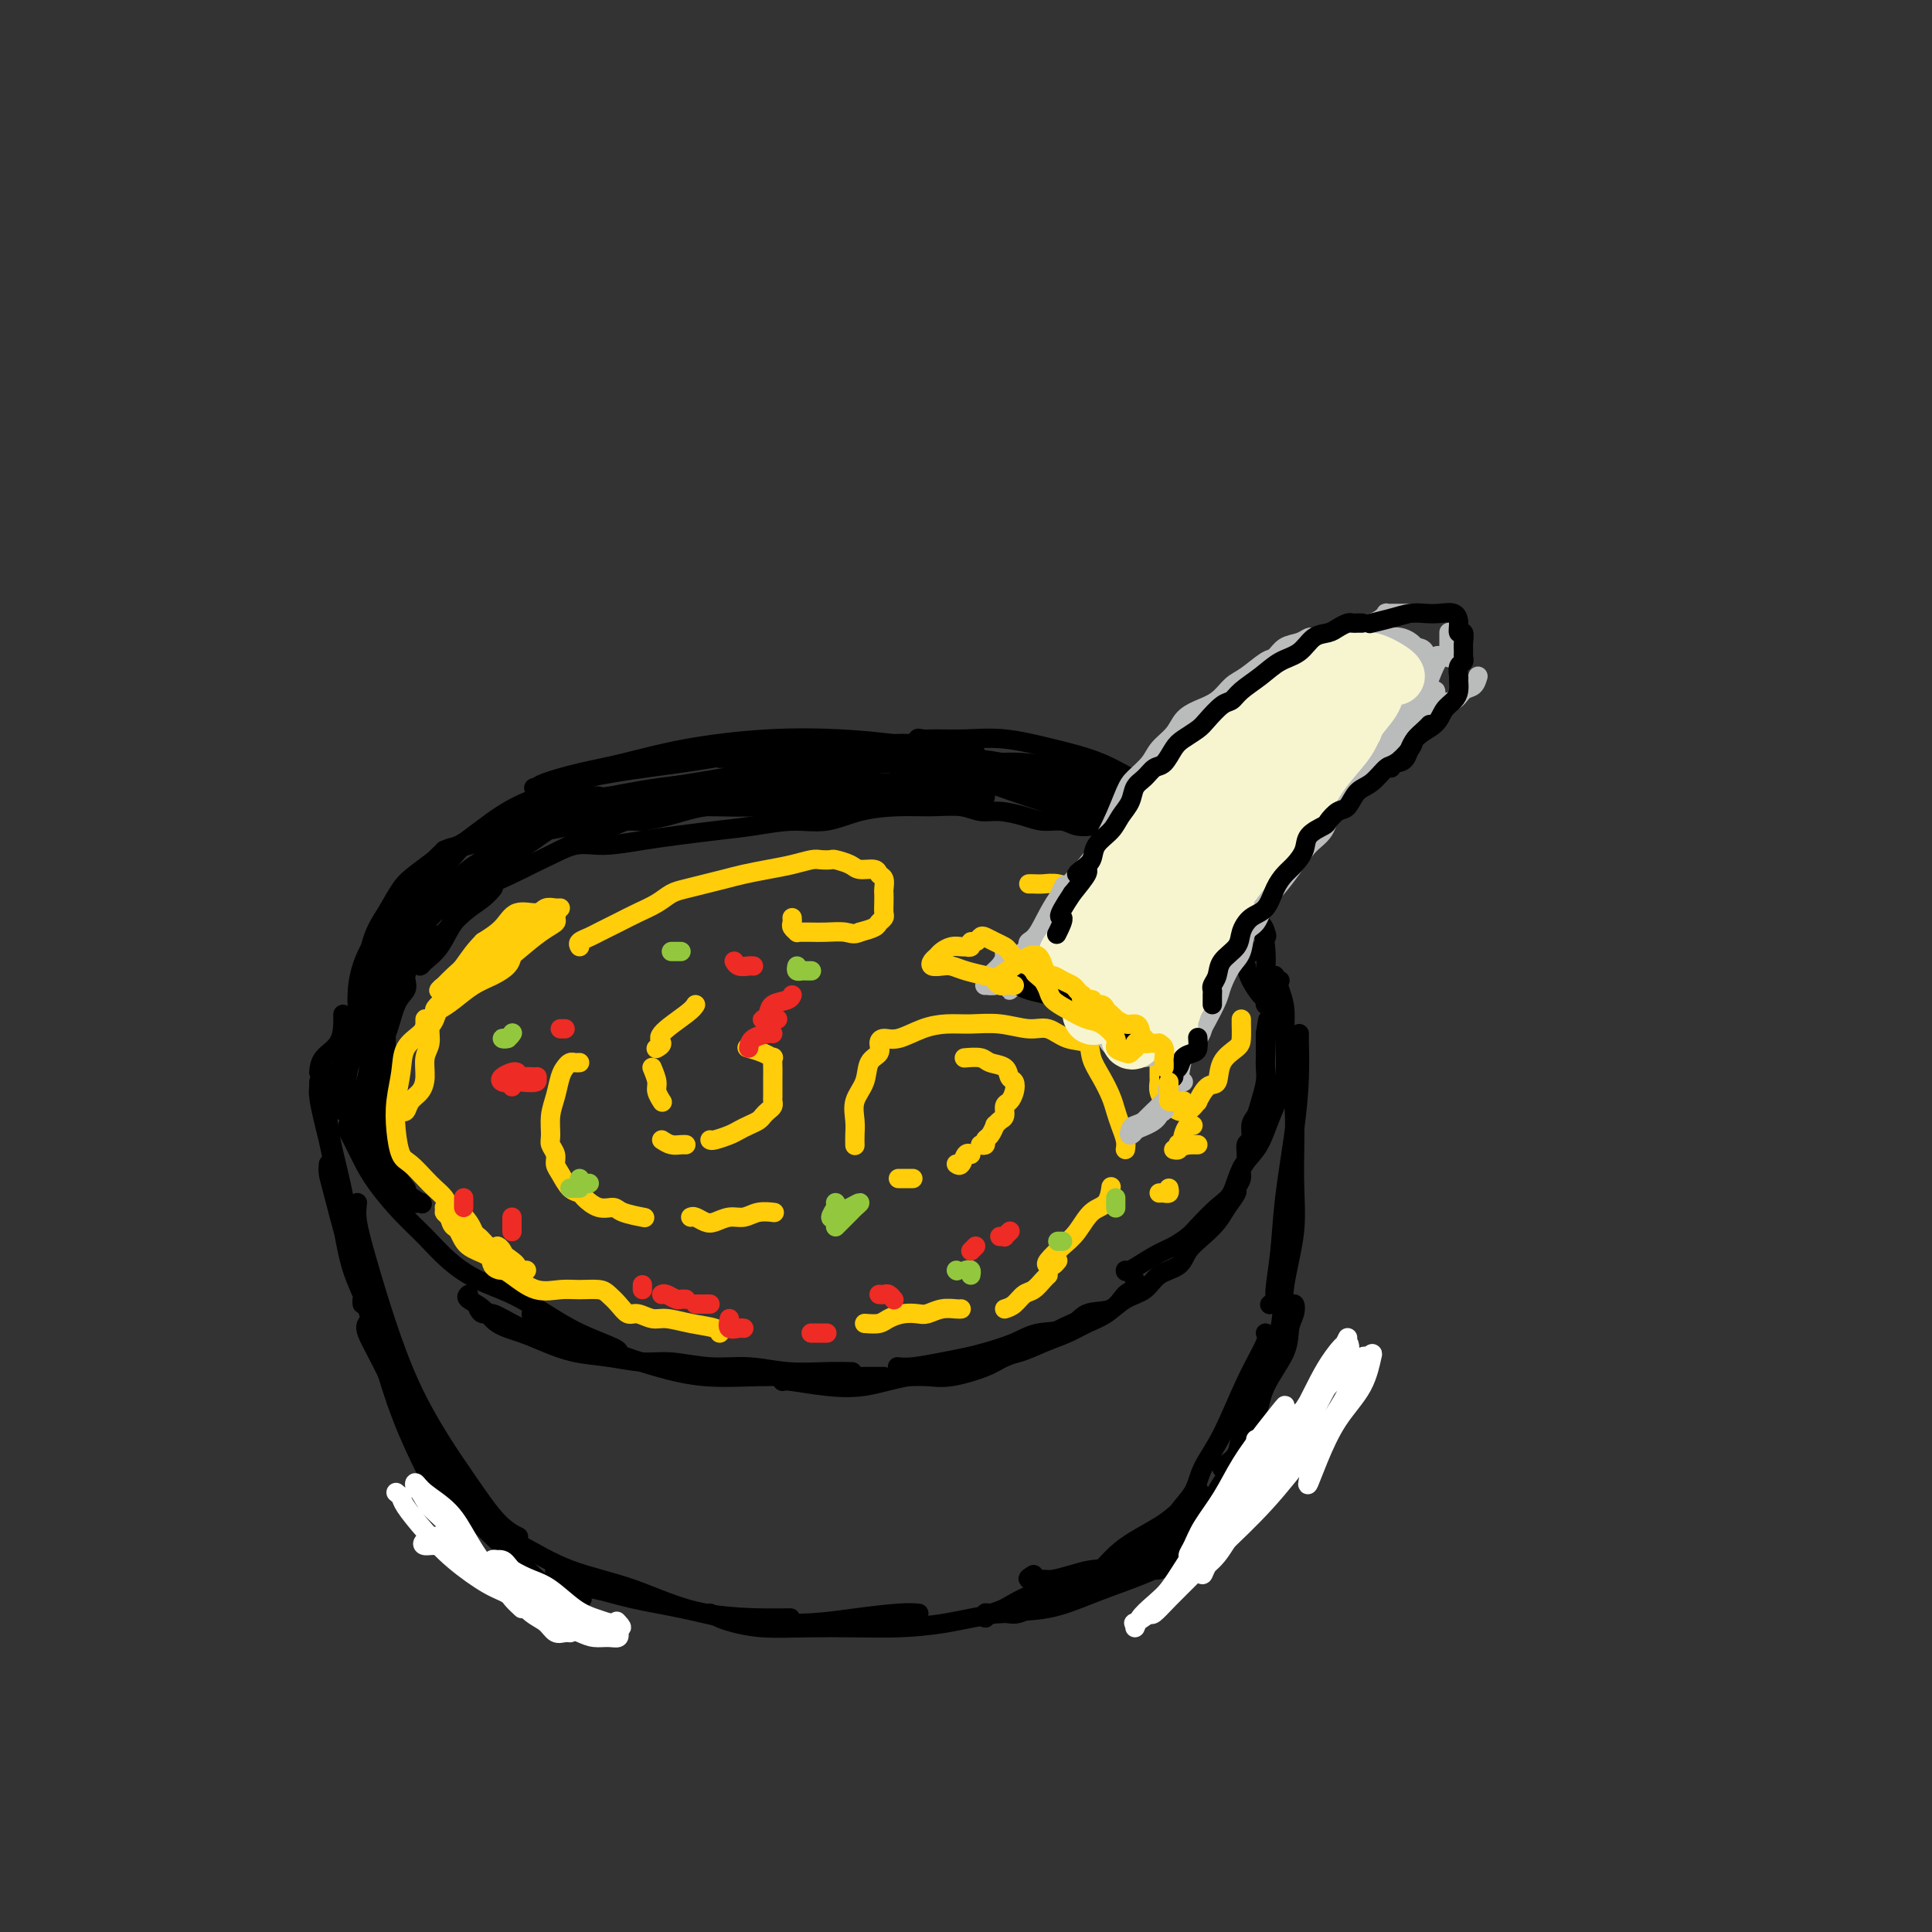 <svg viewBox='0 0 400 400' version='1.1' xmlns='http://www.w3.org/2000/svg' xmlns:xlink='http://www.w3.org/1999/xlink'><rect x="0" y="0" width="400" height="400" fill="#333333" stroke="none"/><g fill='none' stroke='rgb(0,0,0)' stroke-width='4' stroke-linecap='round' stroke-linejoin='round'><path d='M87,197c-0.824,0.683 -1.648,1.366 -2,2c-0.352,0.634 -0.232,1.218 0,1c0.232,-0.218 0.577,-1.240 1,-2c0.423,-0.760 0.925,-1.260 2,-2c1.075,-0.740 2.724,-1.722 4,-3c1.276,-1.278 2.179,-2.852 3,-4c0.821,-1.148 1.558,-1.870 2,-2c0.442,-0.130 0.588,0.334 0,1c-0.588,0.666 -1.910,1.536 -3,3c-1.090,1.464 -1.947,3.521 -3,5c-1.053,1.479 -2.302,2.378 -3,3c-0.698,0.622 -0.845,0.967 -1,1c-0.155,0.033 -0.320,-0.245 0,-1c0.320,-0.755 1.123,-1.985 2,-3c0.877,-1.015 1.829,-1.813 3,-3c1.171,-1.187 2.561,-2.761 4,-4c1.439,-1.239 2.926,-2.141 4,-3c1.074,-0.859 1.735,-1.674 2,-2c0.265,-0.326 0.132,-0.163 0,0'/><path d='M93,189c-0.331,-0.292 -0.663,-0.583 0,-1c0.663,-0.417 2.319,-0.958 4,-2c1.681,-1.042 3.386,-2.583 6,-4c2.614,-1.417 6.139,-2.708 9,-4c2.861,-1.292 5.060,-2.584 7,-3c1.940,-0.416 3.622,0.044 6,0c2.378,-0.044 5.453,-0.590 8,-1c2.547,-0.410 4.567,-0.682 7,-1c2.433,-0.318 5.281,-0.680 8,-1c2.719,-0.320 5.310,-0.597 8,-1c2.690,-0.403 5.481,-0.931 8,-1c2.519,-0.069 4.768,0.320 7,0c2.232,-0.320 4.449,-1.350 7,-2c2.551,-0.650 5.437,-0.921 8,-1c2.563,-0.079 4.804,0.034 7,0c2.196,-0.034 4.348,-0.215 6,0c1.652,0.215 2.806,0.827 4,1c1.194,0.173 2.430,-0.094 4,0c1.570,0.094 3.475,0.547 5,1c1.525,0.453 2.669,0.905 4,1c1.331,0.095 2.850,-0.169 4,0c1.150,0.169 1.931,0.770 3,1c1.069,0.230 2.425,0.088 3,0c0.575,-0.088 0.370,-0.123 1,0c0.630,0.123 2.095,0.404 3,1c0.905,0.596 1.251,1.508 2,2c0.749,0.492 1.902,0.565 3,1c1.098,0.435 2.142,1.233 3,2c0.858,0.767 1.531,1.505 2,2c0.469,0.495 0.735,0.748 1,1'/><path d='M241,180c2.715,1.544 2.002,0.904 2,1c-0.002,0.096 0.708,0.927 1,1c0.292,0.073 0.165,-0.612 0,-1c-0.165,-0.388 -0.370,-0.478 0,0c0.370,0.478 1.315,1.526 2,2c0.685,0.474 1.112,0.374 2,1c0.888,0.626 2.239,1.976 3,3c0.761,1.024 0.932,1.721 1,2c0.068,0.279 0.034,0.139 0,0'/><path d='M253,187c0.049,0.380 0.097,0.761 0,1c-0.097,0.239 -0.341,0.338 0,1c0.341,0.662 1.267,1.889 2,3c0.733,1.111 1.274,2.107 2,3c0.726,0.893 1.636,1.684 2,2c0.364,0.316 0.182,0.158 0,0'/><path d='M89,193c-0.362,-0.127 -0.724,-0.255 -1,0c-0.276,0.255 -0.466,0.891 -1,2c-0.534,1.109 -1.411,2.689 -2,4c-0.589,1.311 -0.889,2.353 -1,3c-0.111,0.647 -0.032,0.899 0,1c0.032,0.101 0.016,0.050 0,0'/><path d='M86,196c-0.354,0.172 -0.708,0.344 -1,1c-0.292,0.656 -0.522,1.794 -1,3c-0.478,1.206 -1.206,2.478 -2,4c-0.794,1.522 -1.656,3.292 -2,4c-0.344,0.708 -0.172,0.354 0,0'/><path d='M84,200c0.089,0.038 0.178,0.076 0,0c-0.178,-0.076 -0.622,-0.264 -1,0c-0.378,0.264 -0.691,0.982 -1,2c-0.309,1.018 -0.615,2.337 -1,4c-0.385,1.663 -0.850,3.672 -1,6c-0.150,2.328 0.016,4.977 0,7c-0.016,2.023 -0.215,3.421 0,5c0.215,1.579 0.842,3.337 1,5c0.158,1.663 -0.154,3.229 0,5c0.154,1.771 0.772,3.746 1,5c0.228,1.254 0.065,1.787 0,2c-0.065,0.213 -0.033,0.107 0,0'/><path d='M84,203c0.182,0.667 0.363,1.333 0,2c-0.363,0.667 -1.271,1.334 -2,3c-0.729,1.666 -1.277,4.330 -2,6c-0.723,1.670 -1.619,2.345 -2,3c-0.381,0.655 -0.246,1.289 0,1c0.246,-0.289 0.605,-1.501 1,-3c0.395,-1.499 0.827,-3.285 1,-4c0.173,-0.715 0.086,-0.357 0,0'/><path d='M84,201c0.024,0.379 0.049,0.759 0,1c-0.049,0.241 -0.170,0.345 -1,1c-0.830,0.655 -2.369,1.862 -3,4c-0.631,2.138 -0.353,5.207 -1,8c-0.647,2.793 -2.219,5.310 -3,8c-0.781,2.690 -0.773,5.551 -1,8c-0.227,2.449 -0.691,4.485 0,6c0.691,1.515 2.536,2.509 4,4c1.464,1.491 2.548,3.478 4,5c1.452,1.522 3.272,2.578 4,3c0.728,0.422 0.364,0.211 0,0'/><path d='M76,225c0.050,0.677 0.100,1.353 0,2c-0.100,0.647 -0.351,1.263 0,3c0.351,1.737 1.303,4.595 2,7c0.697,2.405 1.140,4.357 2,6c0.860,1.643 2.138,2.976 3,4c0.862,1.024 1.309,1.737 2,2c0.691,0.263 1.626,0.075 2,0c0.374,-0.075 0.187,-0.038 0,0'/><path d='M72,233c-0.068,0.288 -0.137,0.575 0,1c0.137,0.425 0.479,0.986 1,2c0.521,1.014 1.222,2.479 2,4c0.778,1.521 1.633,3.096 3,5c1.367,1.904 3.245,4.136 5,6c1.755,1.864 3.388,3.359 5,5c1.612,1.641 3.204,3.429 5,5c1.796,1.571 3.795,2.925 6,4c2.205,1.075 4.615,1.871 7,3c2.385,1.129 4.744,2.590 7,4c2.256,1.410 4.409,2.770 7,4c2.591,1.230 5.621,2.331 7,3c1.379,0.669 1.108,0.905 1,1c-0.108,0.095 -0.054,0.047 0,0'/><path d='M97,268c-0.281,0.274 -0.562,0.548 0,1c0.562,0.452 1.968,1.080 3,2c1.032,0.920 1.691,2.130 3,3c1.309,0.870 3.269,1.400 5,2c1.731,0.600 3.233,1.270 5,2c1.767,0.730 3.800,1.520 6,2c2.200,0.480 4.567,0.649 7,1c2.433,0.351 4.931,0.882 7,1c2.069,0.118 3.711,-0.179 6,0c2.289,0.179 5.227,0.832 8,1c2.773,0.168 5.381,-0.151 8,0c2.619,0.151 5.248,0.772 8,1c2.752,0.228 5.625,0.061 8,0c2.375,-0.061 4.250,-0.018 5,0c0.750,0.018 0.375,0.009 0,0'/><path d='M202,282c1.242,-0.357 2.485,-0.715 4,-1c1.515,-0.285 3.304,-0.498 5,-1c1.696,-0.502 3.299,-1.293 5,-2c1.701,-0.707 3.498,-1.329 5,-2c1.502,-0.671 2.708,-1.391 4,-2c1.292,-0.609 2.672,-1.107 4,-2c1.328,-0.893 2.606,-2.182 4,-3c1.394,-0.818 2.904,-1.167 4,-2c1.096,-0.833 1.778,-2.152 3,-3c1.222,-0.848 2.984,-1.227 4,-2c1.016,-0.773 1.285,-1.941 2,-3c0.715,-1.059 1.875,-2.009 3,-3c1.125,-0.991 2.214,-2.023 3,-3c0.786,-0.977 1.267,-1.900 2,-3c0.733,-1.100 1.717,-2.376 2,-3c0.283,-0.624 -0.136,-0.595 0,-1c0.136,-0.405 0.825,-1.244 1,-2c0.175,-0.756 -0.164,-1.428 0,-2c0.164,-0.572 0.832,-1.045 1,-2c0.168,-0.955 -0.162,-2.393 0,-3c0.162,-0.607 0.818,-0.381 1,-1c0.182,-0.619 -0.109,-2.081 0,-3c0.109,-0.919 0.618,-1.296 1,-2c0.382,-0.704 0.638,-1.735 1,-3c0.362,-1.265 0.829,-2.763 1,-4c0.171,-1.237 0.046,-2.211 0,-3c-0.046,-0.789 -0.012,-1.391 0,-2c0.012,-0.609 0.003,-1.225 0,-2c-0.003,-0.775 -0.001,-1.709 0,-2c0.001,-0.291 0.000,0.060 0,0c-0.000,-0.060 -0.000,-0.530 0,-1'/><path d='M262,214c0.833,-5.000 0.417,-2.500 0,0'/><path d='M263,213c-0.000,-0.317 -0.000,-0.633 0,-1c0.000,-0.367 0.000,-0.784 0,-1c-0.000,-0.216 -0.001,-0.231 0,-1c0.001,-0.769 0.004,-2.291 0,-3c-0.004,-0.709 -0.015,-0.605 0,-1c0.015,-0.395 0.057,-1.289 0,-2c-0.057,-0.711 -0.211,-1.237 0,-1c0.211,0.237 0.789,1.239 1,2c0.211,0.761 0.057,1.282 0,2c-0.057,0.718 -0.016,1.634 0,2c0.016,0.366 0.008,0.183 0,0'/><path d='M265,203c-0.401,0.181 -0.801,0.362 -1,0c-0.199,-0.362 -0.195,-1.266 0,-1c0.195,0.266 0.582,1.704 1,3c0.418,1.296 0.866,2.450 1,4c0.134,1.550 -0.046,3.496 0,6c0.046,2.504 0.318,5.568 0,8c-0.318,2.432 -1.225,4.234 -2,6c-0.775,1.766 -1.417,3.496 -2,5c-0.583,1.504 -1.109,2.781 -2,4c-0.891,1.219 -2.149,2.381 -3,4c-0.851,1.619 -1.294,3.694 -2,5c-0.706,1.306 -1.674,1.843 -3,3c-1.326,1.157 -3.010,2.934 -4,4c-0.990,1.066 -1.284,1.420 -2,2c-0.716,0.580 -1.852,1.385 -3,2c-1.148,0.615 -2.308,1.041 -4,2c-1.692,0.959 -3.917,2.450 -5,3c-1.083,0.550 -1.024,0.157 -1,0c0.024,-0.157 0.012,-0.079 0,0'/><path d='M235,265c-0.046,0.316 -0.091,0.632 0,1c0.091,0.368 0.319,0.789 0,1c-0.319,0.211 -1.187,0.213 -2,1c-0.813,0.787 -1.573,2.360 -3,3c-1.427,0.640 -3.523,0.346 -5,1c-1.477,0.654 -2.337,2.255 -4,3c-1.663,0.745 -4.130,0.633 -6,1c-1.870,0.367 -3.144,1.212 -5,2c-1.856,0.788 -4.295,1.517 -6,2c-1.705,0.483 -2.678,0.718 -4,1c-1.322,0.282 -2.994,0.612 -5,1c-2.006,0.388 -4.348,0.835 -6,1c-1.652,0.165 -2.615,0.047 -3,0c-0.385,-0.047 -0.193,-0.024 0,0'/><path d='M187,285c0.071,0.013 0.142,0.025 1,0c0.858,-0.025 2.504,-0.089 4,0c1.496,0.089 2.843,0.330 5,0c2.157,-0.330 5.125,-1.230 7,-2c1.875,-0.770 2.657,-1.408 4,-2c1.343,-0.592 3.247,-1.138 5,-2c1.753,-0.862 3.357,-2.040 5,-3c1.643,-0.960 3.327,-1.703 4,-2c0.673,-0.297 0.337,-0.149 0,0'/><path d='M66,222c0.113,-1.032 0.226,-2.064 1,-3c0.774,-0.936 2.207,-1.777 3,-3c0.793,-1.223 0.944,-2.828 1,-4c0.056,-1.172 0.015,-1.910 0,-2c-0.015,-0.090 -0.004,0.468 0,1c0.004,0.532 0.001,1.039 0,2c-0.001,0.961 -0.000,2.378 0,4c0.000,1.622 0.000,3.449 0,5c-0.000,1.551 -0.001,2.825 0,4c0.001,1.175 0.003,2.251 0,3c-0.003,0.749 -0.012,1.170 0,1c0.012,-0.170 0.044,-0.931 0,-2c-0.044,-1.069 -0.165,-2.447 0,-4c0.165,-1.553 0.617,-3.282 1,-5c0.383,-1.718 0.699,-3.427 1,-5c0.301,-1.573 0.588,-3.012 1,-4c0.412,-0.988 0.947,-1.527 1,-1c0.053,0.527 -0.378,2.119 -1,4c-0.622,1.881 -1.436,4.052 -2,6c-0.564,1.948 -0.877,3.672 -1,5c-0.123,1.328 -0.055,2.261 0,2c0.055,-0.261 0.097,-1.717 0,-3c-0.097,-1.283 -0.332,-2.393 0,-4c0.332,-1.607 1.233,-3.711 2,-6c0.767,-2.289 1.401,-4.762 2,-8c0.599,-3.238 1.163,-7.241 2,-10c0.837,-2.759 1.946,-4.276 3,-6c1.054,-1.724 2.053,-3.657 3,-5c0.947,-1.343 1.842,-2.098 3,-3c1.158,-0.902 2.579,-1.951 4,-3'/><path d='M90,178c2.813,-3.065 3.346,-2.226 5,-3c1.654,-0.774 4.429,-3.160 7,-5c2.571,-1.840 4.939,-3.136 7,-4c2.061,-0.864 3.817,-1.298 5,-2c1.183,-0.702 1.795,-1.671 3,-2c1.205,-0.329 3.004,-0.017 3,0c-0.004,0.017 -1.809,-0.260 -3,0c-1.191,0.260 -1.766,1.056 -3,2c-1.234,0.944 -3.126,2.034 -5,3c-1.874,0.966 -3.728,1.806 -6,3c-2.272,1.194 -4.962,2.741 -8,6c-3.038,3.259 -6.426,8.230 -9,12c-2.574,3.770 -4.336,6.339 -6,9c-1.664,2.661 -3.231,5.412 -4,7c-0.769,1.588 -0.740,2.011 -1,3c-0.260,0.989 -0.807,2.543 -1,3c-0.193,0.457 -0.030,-0.185 0,-1c0.030,-0.815 -0.071,-1.804 0,-3c0.071,-1.196 0.314,-2.598 1,-4c0.686,-1.402 1.814,-2.805 3,-5c1.186,-2.195 2.430,-5.183 4,-8c1.570,-2.817 3.467,-5.462 6,-8c2.533,-2.538 5.704,-4.969 9,-7c3.296,-2.031 6.717,-3.663 10,-5c3.283,-1.337 6.426,-2.379 9,-3c2.574,-0.621 4.578,-0.821 6,-1c1.422,-0.179 2.264,-0.337 2,0c-0.264,0.337 -1.632,1.168 -3,2'/><path d='M121,167c1.076,0.406 -3.234,2.422 -6,4c-2.766,1.578 -3.989,2.718 -6,4c-2.011,1.282 -4.812,2.706 -8,5c-3.188,2.294 -6.764,5.457 -10,8c-3.236,2.543 -6.131,4.466 -8,6c-1.869,1.534 -2.712,2.678 -3,3c-0.288,0.322 -0.023,-0.179 0,0c0.023,0.179 -0.198,1.039 0,1c0.198,-0.039 0.814,-0.976 2,-2c1.186,-1.024 2.940,-2.134 5,-4c2.060,-1.866 4.425,-4.489 7,-7c2.575,-2.511 5.360,-4.911 9,-8c3.640,-3.089 8.135,-6.866 12,-9c3.865,-2.134 7.100,-2.623 10,-3c2.900,-0.377 5.466,-0.641 8,-1c2.534,-0.359 5.035,-0.812 7,-1c1.965,-0.188 3.394,-0.113 4,0c0.606,0.113 0.389,0.262 0,1c-0.389,0.738 -0.950,2.066 -3,3c-2.050,0.934 -5.589,1.475 -8,2c-2.411,0.525 -3.693,1.033 -6,2c-2.307,0.967 -5.640,2.392 -9,4c-3.360,1.608 -6.749,3.400 -10,5c-3.251,1.600 -6.365,3.009 -9,4c-2.635,0.991 -4.790,1.564 -6,2c-1.210,0.436 -1.473,0.736 -2,1c-0.527,0.264 -1.318,0.491 -1,0c0.318,-0.491 1.745,-1.698 3,-3c1.255,-1.302 2.338,-2.697 4,-4c1.662,-1.303 3.903,-2.515 7,-4c3.097,-1.485 7.048,-3.242 11,-5'/><path d='M115,171c6.637,-3.260 10.730,-3.410 15,-4c4.270,-0.590 8.717,-1.621 13,-2c4.283,-0.379 8.400,-0.105 12,0c3.600,0.105 6.681,0.042 9,0c2.319,-0.042 3.876,-0.064 5,0c1.124,0.064 1.815,0.212 2,0c0.185,-0.212 -0.136,-0.786 -1,-1c-0.864,-0.214 -2.271,-0.067 -4,0c-1.729,0.067 -3.781,0.056 -6,0c-2.219,-0.056 -4.606,-0.157 -7,0c-2.394,0.157 -4.794,0.570 -8,1c-3.206,0.430 -7.219,0.875 -12,2c-4.781,1.125 -10.330,2.929 -15,4c-4.670,1.071 -8.459,1.410 -12,2c-3.541,0.590 -6.832,1.431 -9,2c-2.168,0.569 -3.213,0.865 -4,1c-0.787,0.135 -1.314,0.108 -1,0c0.314,-0.108 1.471,-0.298 3,-1c1.529,-0.702 3.431,-1.915 6,-3c2.569,-1.085 5.804,-2.041 9,-3c3.196,-0.959 6.353,-1.920 11,-3c4.647,-1.080 10.784,-2.277 16,-3c5.216,-0.723 9.512,-0.971 14,-1c4.488,-0.029 9.167,0.161 13,0c3.833,-0.161 6.820,-0.673 9,-1c2.180,-0.327 3.553,-0.470 5,-1c1.447,-0.530 2.968,-1.449 4,-2c1.032,-0.551 1.576,-0.735 1,-1c-0.576,-0.265 -2.270,-0.610 -4,-1c-1.730,-0.390 -3.494,-0.826 -6,-1c-2.506,-0.174 -5.753,-0.087 -9,0'/><path d='M164,155c-4.739,-0.334 -7.586,0.331 -11,1c-3.414,0.669 -7.395,1.343 -12,2c-4.605,0.657 -9.834,1.298 -14,2c-4.166,0.702 -7.268,1.464 -10,2c-2.732,0.536 -5.093,0.846 -6,1c-0.907,0.154 -0.359,0.151 0,0c0.359,-0.151 0.529,-0.450 2,-1c1.471,-0.550 4.245,-1.349 7,-2c2.755,-0.651 5.493,-1.152 9,-2c3.507,-0.848 7.784,-2.041 13,-3c5.216,-0.959 11.372,-1.684 17,-2c5.628,-0.316 10.728,-0.224 15,0c4.272,0.224 7.715,0.581 11,1c3.285,0.419 6.411,0.899 9,1c2.589,0.101 4.641,-0.179 6,0c1.359,0.179 2.024,0.817 2,1c-0.024,0.183 -0.736,-0.088 -2,0c-1.264,0.088 -3.079,0.536 -5,1c-1.921,0.464 -3.947,0.942 -7,1c-3.053,0.058 -7.131,-0.306 -11,0c-3.869,0.306 -7.529,1.282 -12,2c-4.471,0.718 -9.754,1.178 -15,2c-5.246,0.822 -10.456,2.006 -15,3c-4.544,0.994 -8.423,1.799 -11,2c-2.577,0.201 -3.853,-0.202 -5,0c-1.147,0.202 -2.167,1.007 -2,1c0.167,-0.007 1.520,-0.828 3,-1c1.480,-0.172 3.087,0.304 6,0c2.913,-0.304 7.130,-1.390 11,-2c3.870,-0.610 7.391,-0.746 12,-1c4.609,-0.254 10.304,-0.627 16,-1'/><path d='M165,163c10.392,-0.663 13.373,-0.320 17,0c3.627,0.320 7.899,0.618 11,1c3.101,0.382 5.031,0.849 7,1c1.969,0.151 3.977,-0.012 4,0c0.023,0.012 -1.938,0.201 -4,0c-2.062,-0.201 -4.223,-0.793 -7,-1c-2.777,-0.207 -6.169,-0.031 -10,0c-3.831,0.031 -8.102,-0.083 -13,0c-4.898,0.083 -10.423,0.362 -15,1c-4.577,0.638 -8.207,1.635 -11,2c-2.793,0.365 -4.750,0.098 -6,0c-1.250,-0.098 -1.792,-0.025 -2,0c-0.208,0.025 -0.082,0.004 1,0c1.082,-0.004 3.118,0.009 5,0c1.882,-0.009 3.608,-0.041 6,0c2.392,0.041 5.448,0.155 9,0c3.552,-0.155 7.598,-0.577 12,-1c4.402,-0.423 9.159,-0.845 13,-1c3.841,-0.155 6.767,-0.042 9,0c2.233,0.042 3.772,0.014 5,0c1.228,-0.014 2.143,-0.014 2,0c-0.143,0.014 -1.345,0.042 -3,0c-1.655,-0.042 -3.763,-0.156 -6,0c-2.237,0.156 -4.604,0.581 -8,1c-3.396,0.419 -7.822,0.833 -12,1c-4.178,0.167 -8.110,0.086 -12,0c-3.890,-0.086 -7.740,-0.177 -11,0c-3.260,0.177 -5.932,0.622 -8,1c-2.068,0.378 -3.534,0.689 -5,1'/><path d='M133,169c-9.979,0.837 -3.425,0.931 -1,1c2.425,0.069 0.722,0.113 1,0c0.278,-0.113 2.536,-0.384 5,-1c2.464,-0.616 5.135,-1.576 8,-2c2.865,-0.424 5.924,-0.312 10,-1c4.076,-0.688 9.168,-2.178 15,-3c5.832,-0.822 12.402,-0.978 18,-1c5.598,-0.022 10.222,0.089 15,0c4.778,-0.089 9.710,-0.377 13,0c3.290,0.377 4.936,1.418 7,2c2.064,0.582 4.544,0.704 6,1c1.456,0.296 1.887,0.766 2,1c0.113,0.234 -0.093,0.232 -1,0c-0.907,-0.232 -2.514,-0.696 -4,-1c-1.486,-0.304 -2.850,-0.450 -5,-1c-2.150,-0.550 -5.084,-1.505 -8,-2c-2.916,-0.495 -5.812,-0.529 -9,-1c-3.188,-0.471 -6.669,-1.380 -10,-2c-3.331,-0.620 -6.513,-0.951 -9,-1c-2.487,-0.049 -4.279,0.183 -5,0c-0.721,-0.183 -0.371,-0.780 0,-1c0.371,-0.220 0.763,-0.061 2,0c1.237,0.061 3.318,0.024 6,0c2.682,-0.024 5.967,-0.036 9,0c3.033,0.036 5.816,0.121 10,1c4.184,0.879 9.769,2.554 14,4c4.231,1.446 7.109,2.664 10,4c2.891,1.336 5.796,2.791 8,4c2.204,1.209 3.709,2.172 5,3c1.291,0.828 2.369,1.522 3,2c0.631,0.478 0.816,0.739 1,1'/><path d='M249,176c3.975,2.157 0.412,0.548 -1,0c-1.412,-0.548 -0.674,-0.037 -1,0c-0.326,0.037 -1.715,-0.401 -3,-1c-1.285,-0.599 -2.465,-1.359 -4,-2c-1.535,-0.641 -3.424,-1.162 -5,-2c-1.576,-0.838 -2.839,-1.994 -5,-3c-2.161,-1.006 -5.219,-1.863 -9,-3c-3.781,-1.137 -8.286,-2.553 -12,-3c-3.714,-0.447 -6.637,0.075 -9,0c-2.363,-0.075 -4.166,-0.748 -5,-1c-0.834,-0.252 -0.701,-0.082 -1,0c-0.299,0.082 -1.031,0.076 -1,0c0.031,-0.076 0.826,-0.221 2,0c1.174,0.221 2.726,0.807 5,1c2.274,0.193 5.271,-0.006 8,0c2.729,0.006 5.189,0.218 9,1c3.811,0.782 8.974,2.136 12,3c3.026,0.864 3.914,1.239 5,2c1.086,0.761 2.369,1.907 4,3c1.631,1.093 3.608,2.133 5,3c1.392,0.867 2.197,1.560 3,2c0.803,0.440 1.603,0.628 2,1c0.397,0.372 0.391,0.928 0,1c-0.391,0.072 -1.167,-0.340 -2,-1c-0.833,-0.660 -1.723,-1.569 -3,-2c-1.277,-0.431 -2.940,-0.386 -5,-1c-2.060,-0.614 -4.516,-1.888 -7,-3c-2.484,-1.112 -4.994,-2.063 -8,-3c-3.006,-0.937 -6.507,-1.859 -10,-3c-3.493,-1.141 -6.979,-2.499 -9,-3c-2.021,-0.501 -2.577,-0.143 -3,0c-0.423,0.143 -0.711,0.072 -1,0'/><path d='M200,162c-6.954,-2.497 -0.337,-0.739 3,0c3.337,0.739 3.396,0.460 5,1c1.604,0.540 4.753,1.898 8,3c3.247,1.102 6.590,1.948 10,3c3.410,1.052 6.886,2.309 10,4c3.114,1.691 5.866,3.815 8,5c2.134,1.185 3.648,1.432 5,2c1.352,0.568 2.540,1.457 3,2c0.460,0.543 0.192,0.740 0,1c-0.192,0.260 -0.307,0.583 -1,0c-0.693,-0.583 -1.963,-2.072 -3,-3c-1.037,-0.928 -1.840,-1.295 -3,-2c-1.160,-0.705 -2.676,-1.747 -4,-3c-1.324,-1.253 -2.454,-2.718 -4,-4c-1.546,-1.282 -3.506,-2.382 -6,-4c-2.494,-1.618 -5.522,-3.754 -8,-5c-2.478,-1.246 -4.407,-1.602 -7,-2c-2.593,-0.398 -5.851,-0.839 -8,-1c-2.149,-0.161 -3.188,-0.043 -4,0c-0.812,0.043 -1.397,0.011 -3,0c-1.603,-0.011 -4.223,-0.002 -6,0c-1.777,0.002 -2.709,-0.003 -4,0c-1.291,0.003 -2.941,0.015 -4,0c-1.059,-0.015 -1.528,-0.056 -1,0c0.528,0.056 2.054,0.210 3,0c0.946,-0.210 1.314,-0.782 2,-1c0.686,-0.218 1.690,-0.082 4,0c2.310,0.082 5.926,0.108 9,0c3.074,-0.108 5.605,-0.352 9,0c3.395,0.352 7.652,1.301 11,2c3.348,0.699 5.786,1.150 8,2c2.214,0.850 4.204,2.100 5,3c0.796,0.900 0.398,1.450 0,2'/><path d='M237,167c0.392,0.829 -1.127,0.402 -3,0c-1.873,-0.402 -4.098,-0.778 -6,-1c-1.902,-0.222 -3.479,-0.289 -6,-1c-2.521,-0.711 -5.986,-2.065 -9,-3c-3.014,-0.935 -5.576,-1.452 -8,-2c-2.424,-0.548 -4.709,-1.128 -7,-2c-2.291,-0.872 -4.587,-2.037 -6,-3c-1.413,-0.963 -1.943,-1.724 -2,-2c-0.057,-0.276 0.361,-0.069 1,0c0.639,0.069 1.501,-0.002 3,0c1.499,0.002 3.634,0.077 6,0c2.366,-0.077 4.962,-0.306 8,0c3.038,0.306 6.517,1.146 10,2c3.483,0.854 6.971,1.721 10,3c3.029,1.279 5.600,2.970 8,4c2.400,1.030 4.630,1.400 6,2c1.370,0.600 1.879,1.429 3,2c1.121,0.571 2.852,0.885 3,1c0.148,0.115 -1.288,0.032 -2,0c-0.712,-0.032 -0.700,-0.013 -1,0c-0.300,0.013 -0.912,0.021 -1,0c-0.088,-0.021 0.349,-0.072 1,0c0.651,0.072 1.516,0.267 2,1c0.484,0.733 0.588,2.006 1,3c0.412,0.994 1.131,1.710 2,3c0.869,1.290 1.888,3.155 3,5c1.112,1.845 2.318,3.670 3,5c0.682,1.330 0.841,2.165 1,3'/><path d='M257,187c1.855,3.669 0.494,2.841 0,3c-0.494,0.159 -0.121,1.304 0,2c0.121,0.696 -0.009,0.943 0,1c0.009,0.057 0.157,-0.077 0,0c-0.157,0.077 -0.619,0.366 -1,0c-0.381,-0.366 -0.680,-1.386 -1,-2c-0.320,-0.614 -0.662,-0.823 -1,-2c-0.338,-1.177 -0.672,-3.323 -1,-5c-0.328,-1.677 -0.651,-2.886 -1,-4c-0.349,-1.114 -0.723,-2.132 -1,-3c-0.277,-0.868 -0.455,-1.585 0,-2c0.455,-0.415 1.544,-0.529 2,0c0.456,0.529 0.280,1.700 1,3c0.720,1.300 2.336,2.731 3,4c0.664,1.269 0.377,2.378 1,4c0.623,1.622 2.158,3.757 3,5c0.842,1.243 0.991,1.593 1,2c0.009,0.407 -0.123,0.869 0,1c0.123,0.131 0.502,-0.069 0,-1c-0.502,-0.931 -1.886,-2.592 -3,-4c-1.114,-1.408 -1.958,-2.561 -3,-4c-1.042,-1.439 -2.282,-3.162 -3,-5c-0.718,-1.838 -0.913,-3.789 -1,-5c-0.087,-1.211 -0.067,-1.682 0,-2c0.067,-0.318 0.179,-0.485 1,0c0.821,0.485 2.349,1.620 3,3c0.651,1.380 0.423,3.005 1,5c0.577,1.995 1.959,4.359 3,7c1.041,2.641 1.742,5.557 2,8c0.258,2.443 0.074,4.412 0,6c-0.074,1.588 -0.037,2.794 0,4'/><path d='M262,206c0.519,2.954 0.817,1.340 1,1c0.183,-0.340 0.253,0.593 0,1c-0.253,0.407 -0.827,0.287 -1,0c-0.173,-0.287 0.057,-0.740 0,-1c-0.057,-0.260 -0.399,-0.326 -1,-1c-0.601,-0.674 -1.459,-1.954 -2,-3c-0.541,-1.046 -0.763,-1.857 -1,-3c-0.237,-1.143 -0.488,-2.616 -1,-4c-0.512,-1.384 -1.284,-2.677 -2,-4c-0.716,-1.323 -1.377,-2.675 -2,-4c-0.623,-1.325 -1.209,-2.621 -2,-4c-0.791,-1.379 -1.787,-2.840 -3,-4c-1.213,-1.160 -2.643,-2.019 -4,-3c-1.357,-0.981 -2.640,-2.086 -4,-3c-1.360,-0.914 -2.796,-1.639 -4,-3c-1.204,-1.361 -2.175,-3.358 -3,-4c-0.825,-0.642 -1.504,0.070 -2,0c-0.496,-0.070 -0.810,-0.923 -2,-2c-1.190,-1.077 -3.255,-2.379 -5,-3c-1.745,-0.621 -3.168,-0.561 -5,-1c-1.832,-0.439 -4.072,-1.378 -6,-2c-1.928,-0.622 -3.545,-0.927 -5,-1c-1.455,-0.073 -2.747,0.085 -4,0c-1.253,-0.085 -2.466,-0.415 -4,-1c-1.534,-0.585 -3.388,-1.425 -5,-2c-1.612,-0.575 -2.982,-0.883 -5,-1c-2.018,-0.117 -4.684,-0.042 -7,0c-2.316,0.042 -4.280,0.053 -6,0c-1.720,-0.053 -3.194,-0.168 -5,0c-1.806,0.168 -3.945,0.619 -6,1c-2.055,0.381 -4.028,0.690 -6,1'/><path d='M160,156c-5.564,0.536 -4.475,0.877 -5,1c-0.525,0.123 -2.664,0.029 -4,0c-1.336,-0.029 -1.868,0.007 -2,0c-0.132,-0.007 0.137,-0.055 1,0c0.863,0.055 2.321,0.215 4,0c1.679,-0.215 3.577,-0.805 6,-1c2.423,-0.195 5.369,0.004 8,0c2.631,-0.004 4.948,-0.212 7,0c2.052,0.212 3.841,0.844 5,1c1.159,0.156 1.688,-0.162 1,0c-0.688,0.162 -2.593,0.806 -5,1c-2.407,0.194 -5.315,-0.062 -8,0c-2.685,0.062 -5.148,0.441 -8,1c-2.852,0.559 -6.095,1.299 -10,2c-3.905,0.701 -8.472,1.362 -12,2c-3.528,0.638 -6.016,1.251 -8,2c-1.984,0.749 -3.462,1.632 -4,2c-0.538,0.368 -0.136,0.219 1,0c1.136,-0.219 3.004,-0.509 5,-1c1.996,-0.491 4.118,-1.183 7,-2c2.882,-0.817 6.523,-1.759 10,-2c3.477,-0.241 6.791,0.220 10,0c3.209,-0.220 6.314,-1.120 9,-2c2.686,-0.880 4.952,-1.738 6,-2c1.048,-0.262 0.879,0.073 0,0c-0.879,-0.073 -2.468,-0.553 -4,-1c-1.532,-0.447 -3.007,-0.860 -5,-1c-1.993,-0.140 -4.503,-0.007 -7,0c-2.497,0.007 -4.980,-0.114 -8,0c-3.020,0.114 -6.577,0.461 -10,1c-3.423,0.539 -6.711,1.269 -10,2'/><path d='M130,159c-4.880,0.885 -7.079,1.598 -10,3c-2.921,1.402 -6.562,3.494 -9,5c-2.438,1.506 -3.673,2.428 -5,3c-1.327,0.572 -2.748,0.794 -3,1c-0.252,0.206 0.664,0.395 2,0c1.336,-0.395 3.090,-1.376 4,-2c0.910,-0.624 0.974,-0.893 1,-1c0.026,-0.107 0.013,-0.054 0,0'/><path d='M118,164c0.134,-0.291 0.269,-0.582 1,-1c0.731,-0.418 2.060,-0.963 2,-1c-0.060,-0.037 -1.507,0.435 -3,1c-1.493,0.565 -3.030,1.225 -5,2c-1.970,0.775 -4.372,1.665 -7,3c-2.628,1.335 -5.481,3.115 -8,5c-2.519,1.885 -4.703,3.876 -7,6c-2.297,2.124 -4.706,4.382 -7,7c-2.294,2.618 -4.471,5.595 -6,8c-1.529,2.405 -2.410,4.238 -3,6c-0.590,1.762 -0.890,3.452 -1,5c-0.110,1.548 -0.030,2.955 0,4c0.030,1.045 0.008,1.727 0,2c-0.008,0.273 -0.004,0.136 0,0'/><path d='M82,198c-0.352,-0.162 -0.705,-0.324 -1,0c-0.295,0.324 -0.534,1.133 -1,2c-0.466,0.867 -1.160,1.793 -2,4c-0.840,2.207 -1.826,5.695 -3,9c-1.174,3.305 -2.535,6.427 -3,9c-0.465,2.573 -0.035,4.598 0,6c0.035,1.402 -0.326,2.181 0,3c0.326,0.819 1.341,1.678 2,2c0.659,0.322 0.964,0.107 1,0c0.036,-0.107 -0.198,-0.106 0,-1c0.198,-0.894 0.826,-2.684 1,-4c0.174,-1.316 -0.107,-2.159 0,-4c0.107,-1.841 0.603,-4.681 1,-7c0.397,-2.319 0.696,-4.118 1,-6c0.304,-1.882 0.614,-3.847 1,-5c0.386,-1.153 0.849,-1.494 1,-2c0.151,-0.506 -0.012,-1.176 0,-1c0.012,0.176 0.197,1.198 0,2c-0.197,0.802 -0.775,1.383 -1,3c-0.225,1.617 -0.095,4.269 0,7c0.095,2.731 0.155,5.541 0,9c-0.155,3.459 -0.526,7.566 0,11c0.526,3.434 1.949,6.194 3,8c1.051,1.806 1.729,2.659 2,3c0.271,0.341 0.136,0.171 0,0'/><path d='M66,224c0.018,0.299 0.035,0.597 0,1c-0.035,0.403 -0.123,0.910 0,2c0.123,1.090 0.457,2.761 1,5c0.543,2.239 1.294,5.044 2,9c0.706,3.956 1.366,9.064 2,13c0.634,3.936 1.242,6.701 2,9c0.758,2.299 1.667,4.132 2,5c0.333,0.868 0.090,0.772 0,1c-0.090,0.228 -0.026,0.779 0,1c0.026,0.221 0.013,0.110 0,0'/><path d='M67,221c0.497,0.564 0.993,1.128 1,3c0.007,1.872 -0.476,5.053 0,9c0.476,3.947 1.910,8.660 3,14c1.090,5.340 1.837,11.307 3,16c1.163,4.693 2.742,8.112 4,11c1.258,2.888 2.193,5.243 3,7c0.807,1.757 1.484,2.914 2,4c0.516,1.086 0.870,2.100 1,3c0.130,0.900 0.037,1.686 0,2c-0.037,0.314 -0.019,0.157 0,0'/><path d='M68,241c-0.054,0.625 -0.108,1.251 0,2c0.108,0.749 0.379,1.622 1,4c0.621,2.378 1.593,6.260 3,11c1.407,4.740 3.250,10.336 5,16c1.750,5.664 3.407,11.394 5,16c1.593,4.606 3.121,8.086 5,12c1.879,3.914 4.108,8.261 5,10c0.892,1.739 0.446,0.869 0,0'/><path d='M74,249c-0.135,1.093 -0.271,2.186 0,4c0.271,1.814 0.948,4.347 2,8c1.052,3.653 2.479,8.424 4,13c1.521,4.576 3.137,8.957 5,13c1.863,4.043 3.974,7.749 6,11c2.026,3.251 3.966,6.047 6,9c2.034,2.953 4.163,6.064 6,8c1.837,1.936 3.382,2.696 4,3c0.618,0.304 0.309,0.152 0,0'/><path d='M76,274c-0.225,0.398 -0.450,0.796 0,2c0.450,1.204 1.575,3.213 3,6c1.425,2.787 3.148,6.351 5,10c1.852,3.649 3.831,7.384 6,11c2.169,3.616 4.526,7.113 7,10c2.474,2.887 5.065,5.166 8,8c2.935,2.834 6.213,6.225 9,8c2.787,1.775 5.082,1.936 6,2c0.918,0.064 0.459,0.032 0,0'/><path d='M82,290c0.279,0.703 0.558,1.406 1,2c0.442,0.594 1.048,1.080 2,3c0.952,1.920 2.251,5.273 4,8c1.749,2.727 3.949,4.828 6,7c2.051,2.172 3.952,4.414 6,6c2.048,1.586 4.243,2.516 7,4c2.757,1.484 6.076,3.522 10,5c3.924,1.478 8.454,2.396 13,4c4.546,1.604 9.109,3.893 15,5c5.891,1.107 13.112,1.030 16,1c2.888,-0.030 1.444,-0.015 0,0'/><path d='M117,325c-0.852,-0.090 -1.704,-0.180 -2,0c-0.296,0.180 -0.037,0.628 0,1c0.037,0.372 -0.150,0.666 0,1c0.150,0.334 0.635,0.709 2,1c1.365,0.291 3.610,0.498 6,1c2.390,0.502 4.927,1.298 8,2c3.073,0.702 6.684,1.310 10,2c3.316,0.690 6.336,1.463 9,2c2.664,0.537 4.970,0.837 8,1c3.030,0.163 6.784,0.187 10,0c3.216,-0.187 5.893,-0.586 9,-1c3.107,-0.414 6.644,-0.842 9,-1c2.356,-0.158 3.530,-0.045 4,0c0.470,0.045 0.235,0.023 0,0'/><path d='M147,334c0.632,0.340 1.264,0.679 2,1c0.736,0.321 1.575,0.622 3,1c1.425,0.378 3.436,0.831 6,1c2.564,0.169 5.679,0.052 9,0c3.321,-0.052 6.846,-0.040 10,0c3.154,0.040 5.937,0.107 9,0c3.063,-0.107 6.407,-0.388 10,-1c3.593,-0.612 7.435,-1.556 11,-2c3.565,-0.444 6.852,-0.389 10,-1c3.148,-0.611 6.158,-1.887 9,-3c2.842,-1.113 5.518,-2.064 8,-3c2.482,-0.936 4.770,-1.859 7,-3c2.230,-1.141 4.402,-2.502 7,-4c2.598,-1.498 5.623,-3.134 7,-4c1.377,-0.866 1.108,-0.962 1,-1c-0.108,-0.038 -0.054,-0.019 0,0'/><path d='M214,326c-0.728,0.429 -1.455,0.857 -1,1c0.455,0.143 2.093,-0.001 3,0c0.907,0.001 1.083,0.146 2,0c0.917,-0.146 2.574,-0.583 4,-1c1.426,-0.417 2.621,-0.813 4,-1c1.379,-0.187 2.943,-0.164 5,-1c2.057,-0.836 4.607,-2.530 7,-4c2.393,-1.470 4.628,-2.716 7,-4c2.372,-1.284 4.881,-2.604 7,-4c2.119,-1.396 3.847,-2.866 6,-5c2.153,-2.134 4.732,-4.933 7,-7c2.268,-2.067 4.226,-3.403 6,-6c1.774,-2.597 3.364,-6.456 4,-8c0.636,-1.544 0.318,-0.772 0,0'/><path d='M269,214c0.004,0.458 0.008,0.915 0,1c-0.008,0.085 -0.029,-0.203 0,1c0.029,1.203 0.109,3.898 0,7c-0.109,3.102 -0.406,6.610 -1,11c-0.594,4.390 -1.483,9.663 -2,14c-0.517,4.337 -0.661,7.737 -1,11c-0.339,3.263 -0.874,6.390 -1,8c-0.126,1.610 0.159,1.703 0,2c-0.159,0.297 -0.760,0.799 -1,1c-0.240,0.201 -0.120,0.100 0,0'/><path d='M267,214c0.031,0.601 0.063,1.201 0,2c-0.063,0.799 -0.220,1.796 0,4c0.220,2.204 0.818,5.616 1,10c0.182,4.384 -0.051,9.741 0,14c0.051,4.259 0.386,7.422 0,11c-0.386,3.578 -1.494,7.573 -2,11c-0.506,3.427 -0.411,6.287 -1,9c-0.589,2.713 -1.863,5.280 -3,8c-1.137,2.720 -2.137,5.594 -3,8c-0.863,2.406 -1.590,4.344 -2,6c-0.410,1.656 -0.502,3.032 -1,4c-0.498,0.968 -1.403,1.530 -2,2c-0.597,0.470 -0.885,0.849 -1,1c-0.115,0.151 -0.058,0.076 0,0'/><path d='M257,298c0.234,-0.681 0.468,-1.361 1,-2c0.532,-0.639 1.361,-1.235 2,-3c0.639,-1.765 1.089,-4.699 2,-7c0.911,-2.301 2.284,-3.970 3,-6c0.716,-2.030 0.777,-4.421 1,-6c0.223,-1.579 0.610,-2.347 1,-3c0.390,-0.653 0.785,-1.191 1,-1c0.215,0.191 0.252,1.112 0,2c-0.252,0.888 -0.793,1.744 -1,3c-0.207,1.256 -0.078,2.911 -1,5c-0.922,2.089 -2.893,4.610 -4,7c-1.107,2.390 -1.349,4.649 -2,7c-0.651,2.351 -1.710,4.795 -3,7c-1.290,2.205 -2.811,4.170 -4,6c-1.189,1.830 -2.044,3.523 -3,5c-0.956,1.477 -2.011,2.736 -3,4c-0.989,1.264 -1.912,2.533 -3,4c-1.088,1.467 -2.340,3.132 -3,4c-0.660,0.868 -0.726,0.940 -1,1c-0.274,0.060 -0.754,0.109 -1,0c-0.246,-0.109 -0.259,-0.375 0,-1c0.259,-0.625 0.788,-1.607 1,-2c0.212,-0.393 0.106,-0.196 0,0'/><path d='M253,312c0.024,-0.401 0.048,-0.802 0,-1c-0.048,-0.198 -0.166,-0.192 0,0c0.166,0.192 0.618,0.569 0,1c-0.618,0.431 -2.306,0.916 -4,2c-1.694,1.084 -3.394,2.767 -5,4c-1.606,1.233 -3.119,2.018 -5,3c-1.881,0.982 -4.131,2.163 -6,3c-1.869,0.837 -3.357,1.331 -5,2c-1.643,0.669 -3.440,1.512 -5,2c-1.560,0.488 -2.882,0.622 -4,1c-1.118,0.378 -2.032,1.002 -2,1c0.032,-0.002 1.009,-0.630 2,-1c0.991,-0.370 1.997,-0.482 3,-1c1.003,-0.518 2.004,-1.442 3,-2c0.996,-0.558 1.986,-0.750 3,-1c1.014,-0.250 2.050,-0.559 3,-1c0.950,-0.441 1.814,-1.016 2,-1c0.186,0.016 -0.304,0.623 -1,1c-0.696,0.377 -1.596,0.524 -3,1c-1.404,0.476 -3.311,1.280 -5,2c-1.689,0.720 -3.160,1.354 -5,2c-1.840,0.646 -4.049,1.302 -6,2c-1.951,0.698 -3.646,1.437 -5,2c-1.354,0.563 -2.368,0.951 -3,1c-0.632,0.049 -0.882,-0.241 -1,0c-0.118,0.241 -0.105,1.014 0,1c0.105,-0.014 0.302,-0.816 1,-1c0.698,-0.184 1.899,0.250 3,0c1.101,-0.250 2.104,-1.183 3,-2c0.896,-0.817 1.685,-1.519 3,-2c1.315,-0.481 3.158,-0.740 5,-1'/><path d='M219,329c3.304,-1.392 4.563,-2.372 6,-3c1.437,-0.628 3.053,-0.903 4,-1c0.947,-0.097 1.225,-0.015 1,0c-0.225,0.015 -0.953,-0.038 -2,0c-1.047,0.038 -2.412,0.168 -4,1c-1.588,0.832 -3.398,2.367 -5,3c-1.602,0.633 -2.994,0.365 -5,1c-2.006,0.635 -4.624,2.172 -6,3c-1.376,0.828 -1.510,0.948 -2,1c-0.490,0.052 -1.337,0.036 -1,0c0.337,-0.036 1.856,-0.093 3,0c1.144,0.093 1.912,0.336 3,0c1.088,-0.336 2.496,-1.251 4,-2c1.504,-0.749 3.105,-1.333 5,-2c1.895,-0.667 4.084,-1.415 6,-3c1.916,-1.585 3.557,-4.005 6,-6c2.443,-1.995 5.686,-3.566 8,-5c2.314,-1.434 3.700,-2.732 5,-4c1.300,-1.268 2.514,-2.505 3,-3c0.486,-0.495 0.243,-0.247 0,0'/><path d='M243,314c0.036,0.289 0.072,0.578 0,1c-0.072,0.422 -0.253,0.978 0,1c0.253,0.022 0.941,-0.491 1,-1c0.059,-0.509 -0.509,-1.014 0,-2c0.509,-0.986 2.095,-2.453 3,-4c0.905,-1.547 1.128,-3.175 2,-5c0.872,-1.825 2.391,-3.848 4,-7c1.609,-3.152 3.308,-7.432 5,-11c1.692,-3.568 3.379,-6.422 4,-8c0.621,-1.578 0.178,-1.879 0,-2c-0.178,-0.121 -0.089,-0.060 0,0'/></g>
<g fill='none' stroke='rgb(255,255,255)' stroke-width='4' stroke-linecap='round' stroke-linejoin='round'><path d='M255,311c-0.561,0.495 -1.122,0.989 -2,2c-0.878,1.011 -2.071,2.538 -3,4c-0.929,1.462 -1.592,2.860 -2,4c-0.408,1.140 -0.559,2.022 0,2c0.559,-0.022 1.828,-0.949 3,-2c1.172,-1.051 2.247,-2.225 4,-4c1.753,-1.775 4.183,-4.151 6,-7c1.817,-2.849 3.021,-6.170 5,-10c1.979,-3.830 4.732,-8.169 7,-12c2.268,-3.831 4.050,-7.153 5,-9c0.950,-1.847 1.067,-2.219 1,-2c-0.067,0.219 -0.319,1.027 -1,2c-0.681,0.973 -1.791,2.110 -3,4c-1.209,1.890 -2.516,4.533 -4,7c-1.484,2.467 -3.143,4.756 -5,8c-1.857,3.244 -3.911,7.442 -6,11c-2.089,3.558 -4.211,6.477 -6,9c-1.789,2.523 -3.243,4.649 -4,6c-0.757,1.351 -0.818,1.928 -1,2c-0.182,0.072 -0.487,-0.362 0,-1c0.487,-0.638 1.764,-1.480 3,-3c1.236,-1.520 2.429,-3.718 4,-6c1.571,-2.282 3.520,-4.649 6,-8c2.480,-3.351 5.493,-7.685 8,-12c2.507,-4.315 4.510,-8.611 6,-11c1.490,-2.389 2.468,-2.869 3,-4c0.532,-1.131 0.617,-2.911 0,-3c-0.617,-0.089 -1.935,1.515 -3,3c-1.065,1.485 -1.876,2.853 -3,5c-1.124,2.147 -2.562,5.074 -4,8'/><path d='M269,294c-2.777,4.146 -4.720,6.510 -7,10c-2.280,3.490 -4.895,8.107 -7,11c-2.105,2.893 -3.698,4.061 -5,5c-1.302,0.939 -2.312,1.650 -3,2c-0.688,0.350 -1.052,0.339 -1,0c0.052,-0.339 0.522,-1.008 1,-2c0.478,-0.992 0.964,-2.308 2,-4c1.036,-1.692 2.621,-3.761 4,-6c1.379,-2.239 2.551,-4.648 4,-7c1.449,-2.352 3.174,-4.649 5,-7c1.826,-2.351 3.751,-4.758 4,-5c0.249,-0.242 -1.179,1.680 -2,3c-0.821,1.320 -1.037,2.040 -2,4c-0.963,1.960 -2.675,5.162 -4,8c-1.325,2.838 -2.265,5.312 -4,8c-1.735,2.688 -4.266,5.590 -6,8c-1.734,2.410 -2.671,4.329 -4,6c-1.329,1.671 -3.050,3.094 -4,4c-0.950,0.906 -1.128,1.295 -2,2c-0.872,0.705 -2.437,1.726 -3,2c-0.563,0.274 -0.124,-0.200 0,0c0.124,0.200 -0.067,1.076 0,1c0.067,-0.076 0.394,-1.102 1,-2c0.606,-0.898 1.493,-1.669 3,-3c1.507,-1.331 3.633,-3.223 5,-5c1.367,-1.777 1.974,-3.440 4,-6c2.026,-2.560 5.471,-6.016 8,-9c2.529,-2.984 4.142,-5.496 5,-7c0.858,-1.504 0.959,-2.001 1,-2c0.041,0.001 0.020,0.501 0,1'/><path d='M262,304c3.725,-4.556 -0.463,0.054 -3,3c-2.537,2.946 -3.423,4.229 -5,6c-1.577,1.771 -3.846,4.032 -6,7c-2.154,2.968 -4.191,6.644 -6,9c-1.809,2.356 -3.388,3.391 -4,4c-0.612,0.609 -0.257,0.792 0,1c0.257,0.208 0.417,0.441 1,0c0.583,-0.441 1.588,-1.556 3,-3c1.412,-1.444 3.231,-3.218 5,-5c1.769,-1.782 3.489,-3.571 6,-6c2.511,-2.429 5.812,-5.498 9,-9c3.188,-3.502 6.264,-7.438 9,-11c2.736,-3.562 5.134,-6.750 7,-10c1.866,-3.250 3.200,-6.563 4,-8c0.800,-1.437 1.067,-0.999 1,-1c-0.067,-0.001 -0.466,-0.442 -1,0c-0.534,0.442 -1.202,1.768 -2,4c-0.798,2.232 -1.726,5.370 -3,8c-1.274,2.630 -2.895,4.750 -4,7c-1.105,2.250 -1.694,4.628 -2,6c-0.306,1.372 -0.327,1.737 0,1c0.327,-0.737 1.003,-2.575 2,-5c0.997,-2.425 2.315,-5.438 4,-8c1.685,-2.562 3.737,-4.673 5,-7c1.263,-2.327 1.736,-4.868 2,-6c0.264,-1.132 0.319,-0.853 -1,0c-1.319,0.853 -4.014,2.281 -6,4c-1.986,1.719 -3.264,3.729 -6,6c-2.736,2.271 -6.929,4.804 -9,6c-2.071,1.196 -2.020,1.056 -2,1c0.020,-0.056 0.010,-0.028 0,0'/><path d='M82,309c0.395,0.309 0.790,0.618 1,1c0.210,0.382 0.234,0.837 1,2c0.766,1.163 2.274,3.036 4,5c1.726,1.964 3.669,4.020 6,6c2.331,1.980 5.048,3.883 7,5c1.952,1.117 3.138,1.448 4,2c0.862,0.552 1.401,1.327 2,2c0.599,0.673 1.259,1.245 1,1c-0.259,-0.245 -1.436,-1.307 -2,-2c-0.564,-0.693 -0.514,-1.017 -1,-2c-0.486,-0.983 -1.506,-2.624 -3,-4c-1.494,-1.376 -3.462,-2.487 -5,-4c-1.538,-1.513 -2.648,-3.430 -4,-5c-1.352,-1.570 -2.947,-2.794 -4,-4c-1.053,-1.206 -1.562,-2.393 -2,-3c-0.438,-0.607 -0.803,-0.633 -1,-1c-0.197,-0.367 -0.226,-1.076 0,-1c0.226,0.076 0.705,0.937 2,2c1.295,1.063 3.404,2.329 5,4c1.596,1.671 2.678,3.747 4,6c1.322,2.253 2.884,4.685 5,7c2.116,2.315 4.785,4.515 7,6c2.215,1.485 3.974,2.256 5,3c1.026,0.744 1.317,1.461 2,2c0.683,0.539 1.758,0.900 2,1c0.242,0.100 -0.350,-0.062 -1,0c-0.650,0.062 -1.360,0.346 -2,0c-0.640,-0.346 -1.211,-1.324 -2,-2c-0.789,-0.676 -1.797,-1.050 -3,-2c-1.203,-0.950 -2.602,-2.475 -4,-4'/><path d='M106,330c-2.158,-1.779 -2.553,-2.728 -4,-4c-1.447,-1.272 -3.947,-2.867 -6,-4c-2.053,-1.133 -3.660,-1.803 -5,-2c-1.340,-0.197 -2.414,0.081 -3,0c-0.586,-0.081 -0.684,-0.520 0,-1c0.684,-0.480 2.152,-1.002 3,-1c0.848,0.002 1.078,0.528 2,1c0.922,0.472 2.535,0.889 4,2c1.465,1.111 2.781,2.915 5,5c2.219,2.085 5.340,4.453 8,6c2.660,1.547 4.858,2.275 7,3c2.142,0.725 4.229,1.448 6,2c1.771,0.552 3.226,0.933 4,1c0.774,0.067 0.869,-0.181 1,0c0.131,0.181 0.299,0.789 0,1c-0.299,0.211 -1.066,0.024 -2,0c-0.934,-0.024 -2.033,0.115 -3,0c-0.967,-0.115 -1.800,-0.485 -3,-1c-1.200,-0.515 -2.768,-1.175 -4,-2c-1.232,-0.825 -2.128,-1.814 -3,-3c-0.872,-1.186 -1.721,-2.568 -3,-4c-1.279,-1.432 -2.990,-2.914 -4,-4c-1.010,-1.086 -1.320,-1.777 -2,-2c-0.680,-0.223 -1.730,0.021 -2,0c-0.270,-0.021 0.241,-0.308 1,0c0.759,0.308 1.767,1.210 3,2c1.233,0.790 2.689,1.469 4,2c1.311,0.531 2.475,0.916 4,2c1.525,1.084 3.411,2.869 5,4c1.589,1.131 2.883,1.609 4,2c1.117,0.391 2.059,0.696 3,1'/><path d='M126,336c3.867,2.022 2.533,0.578 2,0c-0.533,-0.578 -0.267,-0.289 0,0'/></g>
<g fill='none' stroke='rgb(0,0,0)' stroke-width='4' stroke-linecap='round' stroke-linejoin='round'><path d='M99,271c0.274,0.462 0.548,0.924 1,1c0.452,0.076 1.082,-0.235 2,0c0.918,0.235 2.124,1.016 4,2c1.876,0.984 4.420,2.171 7,3c2.580,0.829 5.195,1.300 8,2c2.805,0.700 5.802,1.629 7,2c1.198,0.371 0.599,0.186 0,0'/><path d='M115,276c-0.120,-0.227 -0.241,-0.455 -1,-1c-0.759,-0.545 -2.157,-1.409 -3,-2c-0.843,-0.591 -1.130,-0.910 -1,-1c0.130,-0.090 0.677,0.047 1,0c0.323,-0.047 0.420,-0.280 1,0c0.580,0.280 1.641,1.074 3,2c1.359,0.926 3.016,1.985 5,3c1.984,1.015 4.296,1.985 7,3c2.704,1.015 5.799,2.076 9,3c3.201,0.924 6.508,1.712 10,2c3.492,0.288 7.171,0.077 11,0c3.829,-0.077 7.810,-0.021 12,0c4.190,0.021 8.590,0.006 11,0c2.410,-0.006 2.832,-0.002 3,0c0.168,0.002 0.084,0.001 0,0'/><path d='M162,286c0.244,-0.100 0.488,-0.200 2,0c1.512,0.200 4.293,0.699 7,1c2.707,0.301 5.339,0.403 8,0c2.661,-0.403 5.351,-1.310 9,-2c3.649,-0.690 8.256,-1.164 12,-2c3.744,-0.836 6.623,-2.033 9,-3c2.377,-0.967 4.250,-1.705 5,-2c0.750,-0.295 0.375,-0.148 0,0'/></g>
<g fill='none' stroke='rgb(255,205,10)' stroke-width='4' stroke-linecap='round' stroke-linejoin='round'><path d='M106,198c-0.178,0.659 -0.355,1.318 -1,2c-0.645,0.682 -1.757,1.385 -3,2c-1.243,0.615 -2.617,1.140 -4,2c-1.383,0.860 -2.776,2.053 -4,3c-1.224,0.947 -2.278,1.647 -3,2c-0.722,0.353 -1.111,0.360 -1,0c0.111,-0.360 0.721,-1.087 2,-2c1.279,-0.913 3.226,-2.013 5,-3c1.774,-0.987 3.375,-1.861 5,-3c1.625,-1.139 3.275,-2.544 5,-4c1.725,-1.456 3.525,-2.962 5,-4c1.475,-1.038 2.625,-1.607 3,-2c0.375,-0.393 -0.027,-0.611 0,-1c0.027,-0.389 0.481,-0.948 0,-1c-0.481,-0.052 -1.896,0.404 -3,1c-1.104,0.596 -1.897,1.330 -3,2c-1.103,0.670 -2.516,1.274 -4,2c-1.484,0.726 -3.039,1.574 -5,3c-1.961,1.426 -4.329,3.432 -6,5c-1.671,1.568 -2.643,2.700 -3,3c-0.357,0.300 -0.097,-0.231 1,-1c1.097,-0.769 3.030,-1.775 5,-3c1.970,-1.225 3.976,-2.668 6,-4c2.024,-1.332 4.067,-2.554 6,-4c1.933,-1.446 3.757,-3.115 5,-4c1.243,-0.885 1.903,-0.986 2,-1c0.097,-0.014 -0.371,0.058 -1,0c-0.629,-0.058 -1.420,-0.245 -2,0c-0.580,0.245 -0.949,0.921 -2,1c-1.051,0.079 -2.783,-0.440 -4,0c-1.217,0.440 -1.919,1.840 -3,3c-1.081,1.160 -2.540,2.080 -4,3'/><path d='M100,195c-1.774,1.772 -2.709,3.202 -4,5c-1.291,1.798 -2.938,3.964 -4,6c-1.062,2.036 -1.538,3.941 -2,5c-0.462,1.059 -0.910,1.270 -1,2c-0.090,0.730 0.179,1.977 0,3c-0.179,1.023 -0.808,1.823 -1,3c-0.192,1.177 0.051,2.732 0,4c-0.051,1.268 -0.396,2.249 -1,3c-0.604,0.751 -1.469,1.273 -2,2c-0.531,0.727 -0.730,1.659 -1,2c-0.270,0.341 -0.611,0.092 -1,0c-0.389,-0.092 -0.825,-0.026 -1,0c-0.175,0.026 -0.087,0.013 0,0'/><path d='M88,215c0.002,-0.600 0.004,-1.201 0,-2c-0.004,-0.799 -0.014,-1.797 0,-2c0.014,-0.203 0.053,0.391 0,1c-0.053,0.609 -0.197,1.235 -1,2c-0.803,0.765 -2.265,1.669 -3,3c-0.735,1.331 -0.742,3.090 -1,5c-0.258,1.910 -0.767,3.972 -1,6c-0.233,2.028 -0.190,4.024 0,6c0.190,1.976 0.527,3.933 1,5c0.473,1.067 1.081,1.243 2,2c0.919,0.757 2.147,2.093 3,3c0.853,0.907 1.331,1.385 2,2c0.669,0.615 1.530,1.368 2,2c0.470,0.632 0.549,1.143 1,2c0.451,0.857 1.274,2.060 2,3c0.726,0.940 1.354,1.618 2,2c0.646,0.382 1.311,0.469 2,1c0.689,0.531 1.403,1.505 2,2c0.597,0.495 1.078,0.511 2,1c0.922,0.489 2.286,1.452 3,2c0.714,0.548 0.779,0.683 1,1c0.221,0.317 0.598,0.816 1,1c0.402,0.184 0.829,0.053 1,0c0.171,-0.053 0.085,-0.026 0,0'/><path d='M106,263c-0.614,-0.238 -1.229,-0.477 -2,-1c-0.771,-0.523 -1.699,-1.331 -3,-2c-1.301,-0.669 -2.974,-1.200 -4,-2c-1.026,-0.800 -1.403,-1.870 -2,-3c-0.597,-1.130 -1.413,-2.322 -2,-3c-0.587,-0.678 -0.945,-0.842 -1,-1c-0.055,-0.158 0.194,-0.309 1,0c0.806,0.309 2.170,1.078 3,2c0.830,0.922 1.127,1.997 2,3c0.873,1.003 2.322,1.933 3,3c0.678,1.067 0.584,2.272 1,3c0.416,0.728 1.341,0.980 2,1c0.659,0.020 1.053,-0.190 1,-1c-0.053,-0.810 -0.553,-2.218 -1,-3c-0.447,-0.782 -0.842,-0.938 -1,-1c-0.158,-0.062 -0.079,-0.031 0,0'/><path d='M97,255c-1.193,-0.258 -2.385,-0.516 -3,-1c-0.615,-0.484 -0.652,-1.193 -1,-2c-0.348,-0.807 -1.006,-1.711 -1,-2c0.006,-0.289 0.675,0.037 1,0c0.325,-0.037 0.305,-0.436 1,0c0.695,0.436 2.106,1.708 3,3c0.894,1.292 1.271,2.605 2,4c0.729,1.395 1.811,2.871 3,4c1.189,1.129 2.486,1.910 4,3c1.514,1.090 3.245,2.491 5,3c1.755,0.509 3.534,0.128 5,0c1.466,-0.128 2.620,-0.002 4,0c1.380,0.002 2.988,-0.120 4,0c1.012,0.120 1.429,0.481 2,1c0.571,0.519 1.295,1.196 2,2c0.705,0.804 1.390,1.735 2,2c0.610,0.265 1.144,-0.136 2,0c0.856,0.136 2.033,0.811 3,1c0.967,0.189 1.723,-0.107 3,0c1.277,0.107 3.074,0.616 5,1c1.926,0.384 3.980,0.642 5,1c1.020,0.358 1.006,0.817 1,1c-0.006,0.183 -0.003,0.092 0,0'/><path d='M179,274c1.111,0.083 2.222,0.167 3,0c0.778,-0.167 1.222,-0.584 2,-1c0.778,-0.416 1.889,-0.829 3,-1c1.111,-0.171 2.221,-0.098 3,0c0.779,0.098 1.228,0.222 2,0c0.772,-0.222 1.867,-0.792 3,-1c1.133,-0.208 2.305,-0.056 3,0c0.695,0.056 0.913,0.016 1,0c0.087,-0.016 0.044,-0.008 0,0'/><path d='M208,271c0.665,-0.212 1.331,-0.425 2,-1c0.669,-0.575 1.342,-1.513 2,-2c0.658,-0.487 1.300,-0.522 2,-1c0.700,-0.478 1.458,-1.398 2,-2c0.542,-0.602 0.869,-0.886 1,-1c0.131,-0.114 0.065,-0.057 0,0'/><path d='M219,261c-0.329,0.412 -0.657,0.825 -1,1c-0.343,0.175 -0.700,0.114 -1,0c-0.300,-0.114 -0.543,-0.280 0,-1c0.543,-0.720 1.872,-1.994 3,-3c1.128,-1.006 2.053,-1.744 3,-3c0.947,-1.256 1.914,-3.030 3,-4c1.086,-0.970 2.291,-1.136 3,-2c0.709,-0.864 0.922,-2.425 1,-3c0.078,-0.575 0.022,-0.164 0,0c-0.022,0.164 -0.011,0.082 0,0'/><path d='M233,238c0.088,-0.579 0.176,-1.158 0,-2c-0.176,-0.842 -0.615,-1.947 -1,-3c-0.385,-1.053 -0.717,-2.055 -1,-3c-0.283,-0.945 -0.518,-1.835 -1,-3c-0.482,-1.165 -1.209,-2.607 -2,-4c-0.791,-1.393 -1.644,-2.736 -2,-4c-0.356,-1.264 -0.214,-2.448 -1,-3c-0.786,-0.552 -2.498,-0.474 -4,-1c-1.502,-0.526 -2.792,-1.658 -4,-2c-1.208,-0.342 -2.335,0.106 -4,0c-1.665,-0.106 -3.870,-0.767 -6,-1c-2.130,-0.233 -4.185,-0.039 -6,0c-1.815,0.039 -3.391,-0.079 -5,0c-1.609,0.079 -3.252,0.353 -5,1c-1.748,0.647 -3.600,1.666 -5,2c-1.400,0.334 -2.349,-0.018 -3,0c-0.651,0.018 -1.005,0.405 -1,1c0.005,0.595 0.369,1.398 0,2c-0.369,0.602 -1.472,1.004 -2,2c-0.528,0.996 -0.481,2.586 -1,4c-0.519,1.414 -1.603,2.652 -2,4c-0.397,1.348 -0.106,2.805 0,4c0.106,1.195 0.029,2.130 0,3c-0.029,0.870 -0.008,1.677 0,2c0.008,0.323 0.004,0.161 0,0'/><path d='M186,244c0.733,0.000 1.467,0.000 2,0c0.533,0.000 0.867,0.000 1,0c0.133,-0.000 0.067,0.000 0,0'/><path d='M198,241c0.339,0.226 0.679,0.452 1,0c0.321,-0.452 0.625,-1.583 1,-2c0.375,-0.417 0.821,-0.119 1,0c0.179,0.119 0.089,0.060 0,0'/><path d='M203,237c0.444,0.100 0.889,0.199 1,0c0.111,-0.199 -0.111,-0.698 0,-1c0.111,-0.302 0.556,-0.409 1,-1c0.444,-0.591 0.889,-1.668 1,-2c0.111,-0.332 -0.111,0.081 0,0c0.111,-0.081 0.555,-0.654 1,-1c0.445,-0.346 0.891,-0.464 1,-1c0.109,-0.536 -0.118,-1.491 0,-2c0.118,-0.509 0.580,-0.574 1,-1c0.420,-0.426 0.796,-1.213 1,-2c0.204,-0.787 0.236,-1.574 0,-2c-0.236,-0.426 -0.740,-0.492 -1,-1c-0.260,-0.508 -0.277,-1.456 -1,-2c-0.723,-0.544 -2.153,-0.682 -3,-1c-0.847,-0.318 -1.113,-0.816 -2,-1c-0.887,-0.184 -2.396,-0.052 -3,0c-0.604,0.052 -0.302,0.026 0,0'/><path d='M144,208c-0.271,0.445 -0.542,0.890 -2,2c-1.458,1.110 -4.102,2.885 -5,4c-0.898,1.115 -0.049,1.569 0,2c0.049,0.431 -0.700,0.837 -1,1c-0.300,0.163 -0.150,0.081 0,0'/><path d='M135,221c0.452,1.101 0.905,2.202 1,3c0.095,0.798 -0.167,1.292 0,2c0.167,0.708 0.762,1.631 1,2c0.238,0.369 0.119,0.185 0,0'/><path d='M137,236c0.649,0.423 1.298,0.845 2,1c0.702,0.155 1.458,0.042 2,0c0.542,-0.042 0.869,-0.012 1,0c0.131,0.012 0.065,0.006 0,0'/><path d='M147,236c0.131,0.089 0.262,0.179 1,0c0.738,-0.179 2.081,-0.625 3,-1c0.919,-0.375 1.412,-0.678 2,-1c0.588,-0.322 1.272,-0.664 2,-1c0.728,-0.336 1.502,-0.668 2,-1c0.498,-0.332 0.722,-0.666 1,-1c0.278,-0.334 0.610,-0.670 1,-1c0.390,-0.330 0.836,-0.655 1,-1c0.164,-0.345 0.044,-0.711 0,-1c-0.044,-0.289 -0.012,-0.502 0,-1c0.012,-0.498 0.004,-1.281 0,-2c-0.004,-0.719 -0.006,-1.372 0,-2c0.006,-0.628 0.019,-1.230 0,-2c-0.019,-0.770 -0.069,-1.709 0,-2c0.069,-0.291 0.255,0.066 0,0c-0.255,-0.066 -0.953,-0.556 -2,-1c-1.047,-0.444 -2.442,-0.841 -3,-1c-0.558,-0.159 -0.279,-0.079 0,0'/><path d='M120,220c-0.333,0.021 -0.666,0.042 -1,0c-0.334,-0.042 -0.668,-0.147 -1,0c-0.332,0.147 -0.663,0.547 -1,1c-0.337,0.453 -0.680,0.961 -1,2c-0.320,1.039 -0.618,2.610 -1,4c-0.382,1.390 -0.849,2.599 -1,4c-0.151,1.401 0.014,2.993 0,4c-0.014,1.007 -0.208,1.429 0,2c0.208,0.571 0.819,1.291 1,2c0.181,0.709 -0.069,1.407 0,2c0.069,0.593 0.458,1.081 1,2c0.542,0.919 1.238,2.270 2,3c0.762,0.730 1.591,0.839 2,1c0.409,0.161 0.397,0.372 1,1c0.603,0.628 1.819,1.671 3,2c1.181,0.329 2.327,-0.056 3,0c0.673,0.056 0.874,0.554 2,1c1.126,0.446 3.179,0.842 4,1c0.821,0.158 0.411,0.079 0,0'/><path d='M143,252c0.238,-0.105 0.475,-0.209 1,0c0.525,0.209 1.336,0.732 2,1c0.664,0.268 1.180,0.282 2,0c0.820,-0.282 1.943,-0.860 3,-1c1.057,-0.140 2.046,0.158 3,0c0.954,-0.158 1.872,-0.773 3,-1c1.128,-0.227 2.465,-0.065 3,0c0.535,0.065 0.267,0.032 0,0'/><path d='M120,196c-0.192,-0.327 -0.383,-0.654 0,-1c0.383,-0.346 1.341,-0.711 2,-1c0.659,-0.289 1.019,-0.501 2,-1c0.981,-0.499 2.583,-1.285 4,-2c1.417,-0.715 2.651,-1.357 4,-2c1.349,-0.643 2.815,-1.285 4,-2c1.185,-0.715 2.090,-1.501 3,-2c0.910,-0.499 1.824,-0.711 3,-1c1.176,-0.289 2.614,-0.655 4,-1c1.386,-0.345 2.721,-0.671 4,-1c1.279,-0.329 2.502,-0.663 4,-1c1.498,-0.337 3.270,-0.679 5,-1c1.730,-0.321 3.417,-0.623 5,-1c1.583,-0.377 3.061,-0.830 4,-1c0.939,-0.170 1.338,-0.056 2,0c0.662,0.056 1.585,0.052 2,0c0.415,-0.052 0.320,-0.154 1,0c0.680,0.154 2.133,0.565 3,1c0.867,0.435 1.146,0.894 2,1c0.854,0.106 2.281,-0.141 3,0c0.719,0.141 0.729,0.670 1,1c0.271,0.330 0.805,0.459 1,1c0.195,0.541 0.053,1.493 0,2c-0.053,0.507 -0.018,0.570 0,1c0.018,0.430 0.017,1.229 0,2c-0.017,0.771 -0.052,1.516 0,2c0.052,0.484 0.189,0.707 0,1c-0.189,0.293 -0.705,0.656 -1,1c-0.295,0.344 -0.370,0.670 -1,1c-0.630,0.330 -1.815,0.665 -3,1'/><path d='M178,193c-1.252,0.619 -1.880,0.166 -3,0c-1.120,-0.166 -2.730,-0.044 -4,0c-1.270,0.044 -2.201,0.009 -3,0c-0.799,-0.009 -1.468,0.009 -2,0c-0.532,-0.009 -0.927,-0.045 -1,0c-0.073,0.045 0.177,0.169 0,0c-0.177,-0.169 -0.779,-0.633 -1,-1c-0.221,-0.367 -0.059,-0.637 0,-1c0.059,-0.363 0.017,-0.818 0,-1c-0.017,-0.182 -0.008,-0.091 0,0'/><path d='M213,183c0.264,-0.008 0.528,-0.016 1,0c0.472,0.016 1.153,0.057 2,0c0.847,-0.057 1.859,-0.211 3,0c1.141,0.211 2.409,0.789 4,1c1.591,0.211 3.505,0.057 5,0c1.495,-0.057 2.570,-0.016 3,0c0.430,0.016 0.215,0.008 0,0'/><path d='M241,189c0.320,-0.172 0.639,-0.344 1,0c0.361,0.344 0.762,1.203 1,2c0.238,0.797 0.311,1.533 1,2c0.689,0.467 1.993,0.664 3,1c1.007,0.336 1.716,0.810 2,1c0.284,0.190 0.142,0.095 0,0'/><path d='M257,211c-0.007,0.128 -0.015,0.256 0,1c0.015,0.744 0.051,2.105 0,3c-0.051,0.895 -0.190,1.323 -1,2c-0.810,0.677 -2.293,1.601 -3,3c-0.707,1.399 -0.640,3.272 -1,4c-0.360,0.728 -1.148,0.310 -2,1c-0.852,0.690 -1.767,2.487 -2,3c-0.233,0.513 0.218,-0.258 0,0c-0.218,0.258 -1.105,1.545 -2,2c-0.895,0.455 -1.799,0.078 -2,0c-0.201,-0.078 0.300,0.144 0,0c-0.300,-0.144 -1.401,-0.653 -2,-1c-0.599,-0.347 -0.696,-0.531 -1,-1c-0.304,-0.469 -0.813,-1.222 -1,-2c-0.187,-0.778 -0.050,-1.580 0,-2c0.050,-0.420 0.013,-0.459 0,-1c-0.013,-0.541 -0.004,-1.583 0,-2c0.004,-0.417 0.002,-0.208 0,0'/><path d='M241,217c0.332,-0.423 0.663,-0.845 1,-1c0.337,-0.155 0.678,-0.041 1,0c0.322,0.041 0.625,0.011 1,0c0.375,-0.011 0.821,-0.003 1,0c0.179,0.003 0.089,0.002 0,0'/></g>
<g fill='none' stroke='rgb(147,200,62)' stroke-width='4' stroke-linecap='round' stroke-linejoin='round'><path d='M173,249c0.139,0.203 0.277,0.406 0,1c-0.277,0.594 -0.970,1.580 -1,2c-0.030,0.420 0.601,0.273 1,0c0.399,-0.273 0.564,-0.674 1,-1c0.436,-0.326 1.144,-0.578 2,-1c0.856,-0.422 1.862,-1.013 2,-1c0.138,0.013 -0.590,0.631 -1,1c-0.410,0.369 -0.502,0.491 -1,1c-0.498,0.509 -1.403,1.406 -2,2c-0.597,0.594 -0.885,0.884 -1,1c-0.115,0.116 -0.058,0.058 0,0'/><path d='M120,246c-0.311,0.000 -0.622,0.000 -1,0c-0.378,0.000 -0.822,0.000 -1,0c-0.178,0.000 -0.089,0.000 0,0'/><path d='M120,244c0.311,0.422 0.622,0.844 1,1c0.378,0.156 0.822,0.044 1,0c0.178,-0.044 0.089,-0.022 0,0'/><path d='M165,200c-0.091,0.423 -0.182,0.845 0,1c0.182,0.155 0.637,0.041 1,0c0.363,-0.041 0.633,-0.011 1,0c0.367,0.011 0.830,0.003 1,0c0.170,-0.003 0.046,-0.001 0,0c-0.046,0.001 -0.013,0.000 0,0c0.013,-0.000 0.007,-0.000 0,0'/><path d='M141,197c-0.311,0.000 -0.622,0.000 -1,0c-0.378,0.000 -0.822,0.000 -1,0c-0.178,0.000 -0.089,0.000 0,0'/><path d='M106,214c0.075,-0.113 0.150,-0.226 0,0c-0.150,0.226 -0.525,0.793 -1,1c-0.475,0.207 -1.051,0.056 -1,0c0.051,-0.056 0.729,-0.016 1,0c0.271,0.016 0.136,0.008 0,0'/><path d='M198,263c0.000,0.000 0.100,0.100 0.1,0.1'/><path d='M200,263c0.422,-0.111 0.844,-0.222 1,0c0.156,0.222 0.044,0.778 0,1c-0.044,0.222 -0.022,0.111 0,0'/><path d='M219,257c0.417,0.000 0.833,0.000 1,0c0.167,0.000 0.083,0.000 0,0'/><path d='M231,250c0.000,0.083 0.000,0.167 0,0c0.000,-0.167 0.000,-0.583 0,-1c0.000,-0.417 -0.000,-0.833 0,-1c0.000,-0.167 0.000,-0.083 0,0'/></g>
<g fill='none' stroke='rgb(238,43,36)' stroke-width='4' stroke-linecap='round' stroke-linejoin='round'><path d='M182,268c0.339,0.030 0.679,0.060 1,0c0.321,-0.060 0.625,-0.208 1,0c0.375,0.208 0.821,0.774 1,1c0.179,0.226 0.089,0.113 0,0'/><path d='M201,259c0.417,-0.417 0.833,-0.833 1,-1c0.167,-0.167 0.083,-0.083 0,0'/><path d='M207,256c0.452,-0.030 0.905,-0.060 1,0c0.095,0.060 -0.167,0.208 0,0c0.167,-0.208 0.762,-0.774 1,-1c0.238,-0.226 0.119,-0.113 0,0'/><path d='M155,217c0.113,-0.732 0.226,-1.464 1,-2c0.774,-0.536 2.208,-0.875 3,-1c0.792,-0.125 0.940,-0.036 1,0c0.060,0.036 0.030,0.018 0,0'/><path d='M161,211c-0.740,0.004 -1.479,0.008 -2,0c-0.521,-0.008 -0.823,-0.029 -1,0c-0.177,0.029 -0.230,0.109 0,0c0.230,-0.109 0.741,-0.408 1,-1c0.259,-0.592 0.265,-1.478 1,-2c0.735,-0.522 2.198,-0.679 3,-1c0.802,-0.321 0.943,-0.806 1,-1c0.057,-0.194 0.028,-0.097 0,0'/><path d='M156,200c-0.226,-0.030 -0.452,-0.060 -1,0c-0.548,0.060 -1.417,0.208 -2,0c-0.583,-0.208 -0.881,-0.774 -1,-1c-0.119,-0.226 -0.060,-0.113 0,0'/><path d='M116,213c0.417,0.000 0.833,0.000 1,0c0.167,0.000 0.083,0.000 0,0'/><path d='M107,222c-0.210,-0.085 -0.420,-0.170 -1,0c-0.580,0.170 -1.531,0.596 -2,1c-0.469,0.404 -0.456,0.787 0,1c0.456,0.213 1.354,0.257 2,0c0.646,-0.257 1.039,-0.815 2,-1c0.961,-0.185 2.488,0.002 3,0c0.512,-0.002 0.008,-0.193 0,0c-0.008,0.193 0.481,0.770 0,1c-0.481,0.230 -1.933,0.113 -3,0c-1.067,-0.113 -1.749,-0.223 -2,0c-0.251,0.223 -0.072,0.778 0,1c0.072,0.222 0.036,0.111 0,0'/><path d='M96,248c0.000,0.311 0.000,0.622 0,1c0.000,0.378 0.000,0.822 0,1c-0.000,0.178 0.000,0.089 0,0'/><path d='M106,252c0.000,0.733 0.000,1.467 0,2c0.000,0.533 0.000,0.867 0,1c0.000,0.133 0.000,0.067 0,0'/><path d='M133,266c0.000,0.417 0.000,0.833 0,1c0.000,0.167 0.000,0.083 0,0'/><path d='M137,268c0.219,-0.113 0.437,-0.226 1,0c0.563,0.226 1.470,0.793 2,1c0.530,0.207 0.681,0.056 1,0c0.319,-0.056 0.805,-0.016 1,0c0.195,0.016 0.097,0.008 0,0'/><path d='M144,270c0.733,0.000 1.467,0.000 2,0c0.533,0.000 0.867,0.000 1,0c0.133,0.000 0.067,0.000 0,0'/><path d='M151,273c-0.196,0.845 -0.393,1.690 0,2c0.393,0.310 1.375,0.083 2,0c0.625,-0.083 0.893,-0.024 1,0c0.107,0.024 0.054,0.012 0,0'/><path d='M168,276c-0.054,0.000 -0.107,0.000 0,0c0.107,0.000 0.375,0.000 1,0c0.625,0.000 1.607,0.000 2,0c0.393,0.000 0.196,0.000 0,0'/></g>
<g fill='none' stroke='rgb(186,187,187)' stroke-width='4' stroke-linecap='round' stroke-linejoin='round'><path d='M204,204c-0.088,0.003 -0.177,0.007 0,0c0.177,-0.007 0.619,-0.023 1,0c0.381,0.023 0.702,0.086 1,0c0.298,-0.086 0.575,-0.322 1,-1c0.425,-0.678 0.999,-1.798 2,-3c1.001,-1.202 2.429,-2.486 3,-3c0.571,-0.514 0.286,-0.257 0,0'/><path d='M208,203c-0.177,0.086 -0.355,0.172 0,0c0.355,-0.172 1.241,-0.600 2,-1c0.759,-0.400 1.391,-0.770 2,-2c0.609,-1.230 1.194,-3.319 2,-5c0.806,-1.681 1.832,-2.952 3,-5c1.168,-2.048 2.476,-4.871 3,-6c0.524,-1.129 0.262,-0.565 0,0'/><path d='M213,196c-0.145,-0.365 -0.289,-0.731 0,-1c0.289,-0.269 1.012,-0.442 2,-2c0.988,-1.558 2.241,-4.499 4,-7c1.759,-2.501 4.022,-4.560 6,-7c1.978,-2.440 3.670,-5.262 5,-8c1.330,-2.738 2.300,-5.394 3,-7c0.700,-1.606 1.132,-2.163 2,-3c0.868,-0.837 2.174,-1.954 3,-3c0.826,-1.046 1.172,-2.022 2,-3c0.828,-0.978 2.136,-1.957 3,-3c0.864,-1.043 1.283,-2.151 2,-3c0.717,-0.849 1.733,-1.440 3,-2c1.267,-0.560 2.787,-1.091 4,-2c1.213,-0.909 2.120,-2.198 3,-3c0.880,-0.802 1.734,-1.118 3,-2c1.266,-0.882 2.945,-2.331 4,-3c1.055,-0.669 1.487,-0.557 2,-1c0.513,-0.443 1.107,-1.439 2,-2c0.893,-0.561 2.085,-0.686 3,-1c0.915,-0.314 1.552,-0.816 2,-1c0.448,-0.184 0.708,-0.049 1,0c0.292,0.049 0.617,0.013 1,0c0.383,-0.013 0.824,-0.004 1,0c0.176,0.004 0.088,0.002 0,0'/><path d='M279,131c0.387,0.089 0.773,0.178 1,0c0.227,-0.178 0.294,-0.622 1,-1c0.706,-0.378 2.049,-0.690 3,-1c0.951,-0.310 1.509,-0.619 2,-1c0.491,-0.381 0.915,-0.834 1,-1c0.085,-0.166 -0.169,-0.045 0,0c0.169,0.045 0.763,0.013 1,0c0.237,-0.013 0.119,-0.006 0,0'/><path d='M289,127c-0.196,0.000 -0.393,0.000 0,0c0.393,0.000 1.375,-0.000 2,0c0.625,0.000 0.893,0.000 1,0c0.107,-0.000 0.054,0.000 0,0'/><path d='M300,131c0.000,-0.069 0.000,-0.137 0,0c0.000,0.137 0.000,0.480 0,1c0.000,0.520 0.000,1.217 0,2c0.000,0.783 0.000,1.652 0,2c0.000,0.348 0.000,0.174 0,0'/><path d='M306,140c-0.236,0.791 -0.472,1.581 -1,2c-0.528,0.419 -1.349,0.466 -2,1c-0.651,0.534 -1.131,1.555 -2,2c-0.869,0.445 -2.128,0.315 -3,1c-0.872,0.685 -1.357,2.183 -2,3c-0.643,0.817 -1.442,0.951 -2,1c-0.558,0.049 -0.874,0.014 -1,0c-0.126,-0.014 -0.063,-0.007 0,0'/><path d='M293,153c-0.231,0.353 -0.462,0.705 -1,1c-0.538,0.295 -1.384,0.532 -2,1c-0.616,0.468 -1.004,1.168 -2,2c-0.996,0.832 -2.602,1.797 -4,3c-1.398,1.203 -2.590,2.646 -4,4c-1.410,1.354 -3.038,2.620 -4,4c-0.962,1.380 -1.259,2.875 -2,4c-0.741,1.125 -1.927,1.881 -3,3c-1.073,1.119 -2.032,2.601 -3,4c-0.968,1.399 -1.946,2.713 -3,4c-1.054,1.287 -2.183,2.545 -3,4c-0.817,1.455 -1.322,3.107 -2,4c-0.678,0.893 -1.529,1.028 -2,2c-0.471,0.972 -0.564,2.782 -1,4c-0.436,1.218 -1.217,1.846 -2,3c-0.783,1.154 -1.570,2.836 -2,4c-0.430,1.164 -0.504,1.812 -1,3c-0.496,1.188 -1.413,2.916 -2,4c-0.587,1.084 -0.844,1.523 -1,2c-0.156,0.477 -0.210,0.993 -1,2c-0.790,1.007 -2.317,2.505 -3,4c-0.683,1.495 -0.523,2.988 -1,4c-0.477,1.012 -1.590,1.542 -2,2c-0.410,0.458 -0.117,0.845 0,1c0.117,0.155 0.059,0.077 0,0'/><path d='M245,224c-0.237,-0.302 -0.474,-0.603 -1,0c-0.526,0.603 -1.341,2.112 -2,3c-0.659,0.888 -1.161,1.157 -2,2c-0.839,0.843 -2.015,2.262 -3,3c-0.985,0.738 -1.778,0.796 -2,1c-0.222,0.204 0.129,0.554 0,1c-0.129,0.446 -0.737,0.988 -1,1c-0.263,0.012 -0.183,-0.506 0,-1c0.183,-0.494 0.467,-0.963 1,-1c0.533,-0.037 1.315,0.358 2,0c0.685,-0.358 1.275,-1.470 2,-2c0.725,-0.530 1.587,-0.477 2,-1c0.413,-0.523 0.377,-1.622 1,-2c0.623,-0.378 1.905,-0.036 2,0c0.095,0.036 -0.998,-0.235 -2,0c-1.002,0.235 -1.915,0.975 -3,2c-1.085,1.025 -2.344,2.336 -3,3c-0.656,0.664 -0.710,0.680 -1,1c-0.290,0.320 -0.816,0.944 -1,1c-0.184,0.056 -0.024,-0.455 1,-1c1.024,-0.545 2.914,-1.126 4,-2c1.086,-0.874 1.369,-2.043 2,-3c0.631,-0.957 1.609,-1.702 2,-2c0.391,-0.298 0.196,-0.149 0,0'/><path d='M209,197c-0.437,-0.067 -0.873,-0.135 -1,0c-0.127,0.135 0.057,0.472 0,1c-0.057,0.528 -0.353,1.245 -1,2c-0.647,0.755 -1.643,1.546 -2,2c-0.357,0.454 -0.074,0.570 0,1c0.074,0.430 -0.061,1.173 0,1c0.061,-0.173 0.317,-1.261 1,-2c0.683,-0.739 1.792,-1.127 3,-2c1.208,-0.873 2.513,-2.229 4,-4c1.487,-1.771 3.154,-3.957 5,-6c1.846,-2.043 3.871,-3.943 5,-5c1.129,-1.057 1.363,-1.269 1,-1c-0.363,0.269 -1.321,1.021 -2,2c-0.679,0.979 -1.078,2.184 -2,3c-0.922,0.816 -2.367,1.242 -3,2c-0.633,0.758 -0.454,1.846 -1,3c-0.546,1.154 -1.816,2.372 -3,4c-1.184,1.628 -2.283,3.665 -3,5c-0.717,1.335 -1.052,1.969 -1,2c0.052,0.031 0.491,-0.542 1,-1c0.509,-0.458 1.090,-0.802 2,-2c0.910,-1.198 2.151,-3.249 3,-5c0.849,-1.751 1.305,-3.202 2,-4c0.695,-0.798 1.627,-0.942 2,-1c0.373,-0.058 0.186,-0.029 0,0'/></g>
<g fill='none' stroke='rgb(186,187,187)' stroke-width='20' stroke-linecap='round' stroke-linejoin='round'><path d='M236,187c0.956,-2.455 1.911,-4.910 3,-7c1.089,-2.090 2.311,-3.815 3,-5c0.689,-1.185 0.845,-1.830 1,-2c0.155,-0.170 0.308,0.135 0,1c-0.308,0.865 -1.077,2.288 -2,4c-0.923,1.712 -2.000,3.711 -3,6c-1.000,2.289 -1.923,4.869 -3,7c-1.077,2.131 -2.308,3.814 -3,5c-0.692,1.186 -0.844,1.876 -1,2c-0.156,0.124 -0.317,-0.316 0,-1c0.317,-0.684 1.113,-1.610 2,-3c0.887,-1.390 1.865,-3.244 3,-5c1.135,-1.756 2.426,-3.413 4,-6c1.574,-2.587 3.430,-6.104 5,-9c1.570,-2.896 2.856,-5.173 4,-7c1.144,-1.827 2.148,-3.206 2,-3c-0.148,0.206 -1.448,1.997 -2,3c-0.552,1.003 -0.356,1.220 -1,2c-0.644,0.780 -2.129,2.124 -3,4c-0.871,1.876 -1.128,4.283 -2,7c-0.872,2.717 -2.359,5.745 -4,9c-1.641,3.255 -3.435,6.737 -4,9c-0.565,2.263 0.101,3.307 0,4c-0.101,0.693 -0.967,1.036 -1,1c-0.033,-0.036 0.768,-0.452 1,-1c0.232,-0.548 -0.103,-1.227 0,-2c0.103,-0.773 0.646,-1.640 1,-2c0.354,-0.360 0.518,-0.212 1,-1c0.482,-0.788 1.280,-2.511 2,-4c0.720,-1.489 1.360,-2.745 2,-4'/><path d='M241,189c1.000,-2.167 0.500,-1.083 0,0'/><path d='M246,183c0.120,-0.321 0.240,-0.642 1,-2c0.760,-1.358 2.160,-3.754 3,-5c0.840,-1.246 1.119,-1.343 1,-1c-0.119,0.343 -0.636,1.125 -1,2c-0.364,0.875 -0.575,1.844 -1,3c-0.425,1.156 -1.064,2.498 -2,4c-0.936,1.502 -2.171,3.163 -3,5c-0.829,1.837 -1.254,3.850 -2,6c-0.746,2.150 -1.814,4.438 -3,7c-1.186,2.562 -2.489,5.400 -3,7c-0.511,1.600 -0.229,1.962 0,2c0.229,0.038 0.406,-0.249 1,-1c0.594,-0.751 1.607,-1.965 2,-3c0.393,-1.035 0.167,-1.889 1,-3c0.833,-1.111 2.724,-2.479 4,-4c1.276,-1.521 1.935,-3.196 3,-5c1.065,-1.804 2.534,-3.739 4,-6c1.466,-2.261 2.927,-4.849 4,-7c1.073,-2.151 1.759,-3.863 2,-5c0.241,-1.137 0.039,-1.697 0,-2c-0.039,-0.303 0.085,-0.349 0,0c-0.085,0.349 -0.378,1.092 -1,2c-0.622,0.908 -1.574,1.982 -2,3c-0.426,1.018 -0.327,1.981 -1,3c-0.673,1.019 -2.117,2.093 -3,3c-0.883,0.907 -1.204,1.646 -2,3c-0.796,1.354 -2.067,3.324 -3,4c-0.933,0.676 -1.529,0.057 -2,0c-0.471,-0.057 -0.817,0.449 -1,0c-0.183,-0.449 -0.203,-1.852 0,-3c0.203,-1.148 0.629,-2.042 1,-3c0.371,-0.958 0.685,-1.979 1,-3'/><path d='M244,184c0.330,-1.971 0.156,-2.400 0,-3c-0.156,-0.600 -0.292,-1.372 -1,-1c-0.708,0.372 -1.986,1.886 -3,3c-1.014,1.114 -1.764,1.827 -3,3c-1.236,1.173 -2.959,2.807 -4,4c-1.041,1.193 -1.401,1.946 -2,3c-0.599,1.054 -1.435,2.411 -2,3c-0.565,0.589 -0.857,0.412 -1,1c-0.143,0.588 -0.137,1.942 0,2c0.137,0.058 0.405,-1.181 1,-2c0.595,-0.819 1.518,-1.220 2,-2c0.482,-0.780 0.525,-1.940 1,-3c0.475,-1.060 1.384,-2.020 2,-3c0.616,-0.980 0.939,-1.979 1,-2c0.061,-0.021 -0.142,0.935 -1,2c-0.858,1.065 -2.373,2.237 -3,3c-0.627,0.763 -0.365,1.116 -1,2c-0.635,0.884 -2.165,2.298 -3,3c-0.835,0.702 -0.974,0.691 -1,1c-0.026,0.309 0.061,0.936 0,1c-0.061,0.064 -0.272,-0.436 0,-1c0.272,-0.564 1.025,-1.193 2,-2c0.975,-0.807 2.170,-1.791 3,-3c0.830,-1.209 1.293,-2.642 2,-4c0.707,-1.358 1.656,-2.640 3,-4c1.344,-1.360 3.082,-2.798 4,-4c0.918,-1.202 1.016,-2.170 1,-3c-0.016,-0.830 -0.148,-1.523 0,-2c0.148,-0.477 0.574,-0.739 1,-1'/><path d='M242,175c2.361,-3.828 1.263,-1.398 1,-1c-0.263,0.398 0.307,-1.238 1,-2c0.693,-0.762 1.508,-0.651 2,-1c0.492,-0.349 0.659,-1.157 1,-2c0.341,-0.843 0.854,-1.720 1,-2c0.146,-0.280 -0.074,0.038 0,0c0.074,-0.038 0.443,-0.433 1,-1c0.557,-0.567 1.303,-1.308 2,-2c0.697,-0.692 1.346,-1.336 2,-2c0.654,-0.664 1.312,-1.348 2,-2c0.688,-0.652 1.407,-1.273 2,-2c0.593,-0.727 1.061,-1.561 2,-2c0.939,-0.439 2.349,-0.485 3,-1c0.651,-0.515 0.542,-1.501 1,-2c0.458,-0.499 1.482,-0.512 3,-1c1.518,-0.488 3.531,-1.450 5,-2c1.469,-0.550 2.396,-0.686 3,-1c0.604,-0.314 0.887,-0.804 1,-1c0.113,-0.196 0.057,-0.098 0,0'/><path d='M258,174c0.298,-0.020 0.597,-0.041 1,0c0.403,0.041 0.912,0.143 1,0c0.088,-0.143 -0.244,-0.531 0,-1c0.244,-0.469 1.064,-1.019 2,-2c0.936,-0.981 1.987,-2.392 3,-4c1.013,-1.608 1.988,-3.412 3,-5c1.012,-1.588 2.061,-2.962 3,-4c0.939,-1.038 1.767,-1.742 3,-3c1.233,-1.258 2.870,-3.069 4,-4c1.130,-0.931 1.751,-0.980 2,-1c0.249,-0.020 0.124,-0.010 0,0'/></g>
<g fill='none' stroke='rgb(186,187,187)' stroke-width='4' stroke-linecap='round' stroke-linejoin='round'><path d='M233,175c0.408,-0.432 0.816,-0.863 2,-2c1.184,-1.137 3.145,-2.979 5,-5c1.855,-2.021 3.603,-4.219 5,-6c1.397,-1.781 2.444,-3.143 3,-4c0.556,-0.857 0.621,-1.210 0,-1c-0.621,0.210 -1.927,0.982 -3,2c-1.073,1.018 -1.912,2.281 -3,4c-1.088,1.719 -2.423,3.894 -4,6c-1.577,2.106 -3.394,4.144 -5,6c-1.606,1.856 -2.999,3.529 -4,5c-1.001,1.471 -1.608,2.739 -2,3c-0.392,0.261 -0.567,-0.483 0,-1c0.567,-0.517 1.877,-0.805 3,-2c1.123,-1.195 2.059,-3.298 3,-5c0.941,-1.702 1.888,-3.004 3,-5c1.112,-1.996 2.388,-4.685 4,-7c1.612,-2.315 3.558,-4.256 5,-6c1.442,-1.744 2.378,-3.289 3,-4c0.622,-0.711 0.929,-0.586 1,0c0.071,0.586 -0.094,1.633 -1,3c-0.906,1.367 -2.552,3.053 -4,5c-1.448,1.947 -2.699,4.154 -4,6c-1.301,1.846 -2.651,3.330 -4,5c-1.349,1.670 -2.695,3.525 -4,5c-1.305,1.475 -2.568,2.568 -3,3c-0.432,0.432 -0.031,0.201 0,0c0.031,-0.201 -0.307,-0.371 0,-1c0.307,-0.629 1.257,-1.715 2,-3c0.743,-1.285 1.277,-2.769 2,-4c0.723,-1.231 1.635,-2.209 3,-4c1.365,-1.791 3.182,-4.396 5,-7'/><path d='M241,161c3.116,-4.497 4.905,-6.238 7,-8c2.095,-1.762 4.496,-3.545 6,-5c1.504,-1.455 2.112,-2.580 3,-3c0.888,-0.420 2.056,-0.133 3,0c0.944,0.133 1.664,0.113 2,0c0.336,-0.113 0.289,-0.319 0,0c-0.289,0.319 -0.818,1.164 -2,2c-1.182,0.836 -3.015,1.664 -5,3c-1.985,1.336 -4.120,3.180 -6,5c-1.880,1.820 -3.506,3.615 -5,5c-1.494,1.385 -2.858,2.358 -4,3c-1.142,0.642 -2.063,0.951 -2,1c0.063,0.049 1.108,-0.162 2,-1c0.892,-0.838 1.630,-2.303 3,-4c1.370,-1.697 3.372,-3.625 6,-6c2.628,-2.375 5.881,-5.198 9,-8c3.119,-2.802 6.104,-5.585 9,-7c2.896,-1.415 5.703,-1.463 8,-2c2.297,-0.537 4.086,-1.564 5,-2c0.914,-0.436 0.955,-0.283 1,0c0.045,0.283 0.096,0.694 0,1c-0.096,0.306 -0.337,0.505 -1,1c-0.663,0.495 -1.746,1.285 -3,2c-1.254,0.715 -2.679,1.354 -4,2c-1.321,0.646 -2.537,1.299 -4,2c-1.463,0.701 -3.172,1.451 -5,2c-1.828,0.549 -3.774,0.899 -5,1c-1.226,0.101 -1.731,-0.045 -2,0c-0.269,0.045 -0.303,0.281 0,0c0.303,-0.281 0.944,-1.080 2,-2c1.056,-0.920 2.528,-1.960 4,-3'/><path d='M263,140c1.406,-1.304 2.921,-2.064 5,-3c2.079,-0.936 4.722,-2.049 7,-3c2.278,-0.951 4.190,-1.739 6,-2c1.810,-0.261 3.519,0.005 5,0c1.481,-0.005 2.735,-0.282 4,0c1.265,0.282 2.543,1.123 3,2c0.457,0.877 0.093,1.792 0,2c-0.093,0.208 0.083,-0.290 0,0c-0.083,0.290 -0.427,1.369 -1,2c-0.573,0.631 -1.376,0.814 -2,1c-0.624,0.186 -1.069,0.373 -2,1c-0.931,0.627 -2.349,1.693 -3,2c-0.651,0.307 -0.537,-0.144 -1,0c-0.463,0.144 -1.505,0.883 -2,1c-0.495,0.117 -0.444,-0.388 0,-1c0.444,-0.612 1.281,-1.333 2,-2c0.719,-0.667 1.321,-1.282 2,-2c0.679,-0.718 1.437,-1.541 2,-2c0.563,-0.459 0.931,-0.554 1,0c0.069,0.554 -0.162,1.759 -1,3c-0.838,1.241 -2.285,2.520 -3,4c-0.715,1.480 -0.699,3.161 -1,4c-0.301,0.839 -0.921,0.836 -1,1c-0.079,0.164 0.382,0.496 1,0c0.618,-0.496 1.392,-1.820 2,-3c0.608,-1.180 1.048,-2.215 2,-3c0.952,-0.785 2.415,-1.321 3,-2c0.585,-0.679 0.291,-1.502 0,-2c-0.291,-0.498 -0.578,-0.673 -1,-1c-0.422,-0.327 -0.978,-0.808 -2,-1c-1.022,-0.192 -2.511,-0.096 -4,0'/><path d='M284,136c-1.437,-0.620 -1.530,-0.169 -2,0c-0.470,0.169 -1.316,0.056 -2,0c-0.684,-0.056 -1.207,-0.054 -1,0c0.207,0.054 1.145,0.159 2,0c0.855,-0.159 1.627,-0.583 3,-1c1.373,-0.417 3.346,-0.826 5,-1c1.654,-0.174 2.989,-0.113 4,0c1.011,0.113 1.698,0.278 2,1c0.302,0.722 0.218,2.001 0,3c-0.218,0.999 -0.569,1.720 -1,3c-0.431,1.280 -0.942,3.120 -1,4c-0.058,0.880 0.336,0.800 0,1c-0.336,0.200 -1.400,0.681 -2,1c-0.600,0.319 -0.734,0.476 -1,0c-0.266,-0.476 -0.664,-1.585 -1,-2c-0.336,-0.415 -0.611,-0.137 0,-1c0.611,-0.863 2.109,-2.868 3,-4c0.891,-1.132 1.175,-1.389 2,-2c0.825,-0.611 2.189,-1.574 3,-2c0.811,-0.426 1.068,-0.315 1,0c-0.068,0.315 -0.461,0.833 -1,2c-0.539,1.167 -1.224,2.983 -2,5c-0.776,2.017 -1.645,4.235 -3,6c-1.355,1.765 -3.197,3.077 -3,3c0.197,-0.077 2.433,-1.544 4,-3c1.567,-1.456 2.464,-2.901 3,-4c0.536,-1.099 0.711,-1.851 1,-2c0.289,-0.149 0.693,0.306 -1,2c-1.693,1.694 -5.484,4.627 -8,7c-2.516,2.373 -3.758,4.187 -5,6'/><path d='M283,158c-2.167,2.167 -1.083,1.083 0,0'/></g>
<g fill='none' stroke='rgb(247,245,208)' stroke-width='12' stroke-linecap='round' stroke-linejoin='round'><path d='M239,175c-1.022,0.718 -2.045,1.435 -3,2c-0.955,0.565 -1.844,0.977 -3,3c-1.156,2.023 -2.579,5.657 -4,8c-1.421,2.343 -2.839,3.397 -4,5c-1.161,1.603 -2.064,3.757 -2,4c0.064,0.243 1.095,-1.426 2,-3c0.905,-1.574 1.684,-3.054 3,-5c1.316,-1.946 3.170,-4.358 5,-7c1.830,-2.642 3.635,-5.514 6,-9c2.365,-3.486 5.289,-7.587 7,-10c1.711,-2.413 2.210,-3.140 2,-3c-0.210,0.140 -1.129,1.147 -2,2c-0.871,0.853 -1.693,1.552 -3,3c-1.307,1.448 -3.097,3.644 -5,6c-1.903,2.356 -3.918,4.871 -6,8c-2.082,3.129 -4.230,6.872 -6,10c-1.770,3.128 -3.160,5.639 -4,7c-0.840,1.361 -1.129,1.571 -1,2c0.129,0.429 0.674,1.078 1,1c0.326,-0.078 0.431,-0.882 1,-2c0.569,-1.118 1.603,-2.549 3,-4c1.397,-1.451 3.157,-2.920 5,-5c1.843,-2.080 3.768,-4.769 6,-8c2.232,-3.231 4.772,-7.003 8,-11c3.228,-3.997 7.144,-8.220 10,-11c2.856,-2.780 4.652,-4.116 6,-5c1.348,-0.884 2.248,-1.315 2,-1c-0.248,0.315 -1.642,1.376 -3,3c-1.358,1.624 -2.679,3.812 -4,6'/><path d='M256,161c-1.804,2.360 -3.815,4.259 -6,7c-2.185,2.741 -4.544,6.322 -7,10c-2.456,3.678 -5.009,7.451 -7,11c-1.991,3.549 -3.421,6.874 -4,9c-0.579,2.126 -0.307,3.052 0,4c0.307,0.948 0.651,1.919 1,2c0.349,0.081 0.705,-0.726 1,-1c0.295,-0.274 0.531,-0.014 1,-1c0.469,-0.986 1.173,-3.217 2,-5c0.827,-1.783 1.777,-3.116 3,-5c1.223,-1.884 2.719,-4.318 5,-8c2.281,-3.682 5.348,-8.611 8,-13c2.652,-4.389 4.889,-8.238 6,-10c1.111,-1.762 1.097,-1.436 1,-1c-0.097,0.436 -0.277,0.982 -1,2c-0.723,1.018 -1.988,2.509 -3,4c-1.012,1.491 -1.769,2.983 -3,5c-1.231,2.017 -2.934,4.559 -5,8c-2.066,3.441 -4.495,7.781 -7,12c-2.505,4.219 -5.085,8.317 -6,11c-0.915,2.683 -0.166,3.952 0,5c0.166,1.048 -0.251,1.877 0,2c0.251,0.123 1.170,-0.459 2,-1c0.830,-0.541 1.571,-1.041 2,-2c0.429,-0.959 0.546,-2.378 1,-4c0.454,-1.622 1.244,-3.446 2,-5c0.756,-1.554 1.476,-2.836 2,-4c0.524,-1.164 0.852,-2.209 1,-3c0.148,-0.791 0.117,-1.328 0,-1c-0.117,0.328 -0.319,1.522 -1,3c-0.681,1.478 -1.840,3.239 -3,5'/><path d='M241,197c-1.136,2.803 -1.976,6.311 -3,9c-1.024,2.689 -2.233,4.558 -3,6c-0.767,1.442 -1.092,2.457 -1,3c0.092,0.543 0.599,0.615 1,0c0.401,-0.615 0.694,-1.918 1,-3c0.306,-1.082 0.625,-1.943 1,-3c0.375,-1.057 0.806,-2.311 1,-3c0.194,-0.689 0.150,-0.815 0,-1c-0.150,-0.185 -0.407,-0.429 -1,-1c-0.593,-0.571 -1.524,-1.469 -2,-2c-0.476,-0.531 -0.498,-0.694 -1,-1c-0.502,-0.306 -1.483,-0.755 -2,-1c-0.517,-0.245 -0.570,-0.287 -1,0c-0.430,0.287 -1.238,0.903 -2,2c-0.762,1.097 -1.477,2.676 -2,4c-0.523,1.324 -0.854,2.395 -1,3c-0.146,0.605 -0.106,0.745 0,1c0.106,0.255 0.279,0.626 1,0c0.721,-0.626 1.989,-2.248 3,-4c1.011,-1.752 1.763,-3.635 3,-6c1.237,-2.365 2.958,-5.213 5,-9c2.042,-3.787 4.405,-8.513 7,-13c2.595,-4.487 5.422,-8.736 8,-12c2.578,-3.264 4.907,-5.542 7,-8c2.093,-2.458 3.948,-5.094 6,-7c2.052,-1.906 4.300,-3.082 6,-4c1.700,-0.918 2.853,-1.577 4,-2c1.147,-0.423 2.287,-0.608 3,-1c0.713,-0.392 1.000,-0.990 1,-1c0.000,-0.010 -0.286,0.569 -1,1c-0.714,0.431 -1.857,0.716 -3,1'/><path d='M276,145c-1.130,0.746 -2.457,2.111 -4,3c-1.543,0.889 -3.304,1.303 -5,2c-1.696,0.697 -3.326,1.676 -5,3c-1.674,1.324 -3.391,2.992 -6,5c-2.609,2.008 -6.109,4.355 -8,6c-1.891,1.645 -2.172,2.589 -2,3c0.172,0.411 0.797,0.288 1,0c0.203,-0.288 -0.015,-0.742 1,-2c1.015,-1.258 3.261,-3.322 5,-5c1.739,-1.678 2.969,-2.971 5,-5c2.031,-2.029 4.863,-4.793 8,-7c3.137,-2.207 6.578,-3.858 9,-5c2.422,-1.142 3.825,-1.776 5,-2c1.175,-0.224 2.123,-0.038 3,0c0.877,0.038 1.684,-0.074 2,0c0.316,0.074 0.139,0.332 0,1c-0.139,0.668 -0.242,1.747 -1,3c-0.758,1.253 -2.171,2.681 -3,4c-0.829,1.319 -1.073,2.531 -2,4c-0.927,1.469 -2.538,3.197 -4,5c-1.462,1.803 -2.776,3.680 -4,6c-1.224,2.320 -2.356,5.082 -4,7c-1.644,1.918 -3.798,2.992 -6,5c-2.202,2.008 -4.451,4.948 -6,7c-1.549,2.052 -2.398,3.215 -3,4c-0.602,0.785 -0.957,1.193 -1,1c-0.043,-0.193 0.226,-0.988 1,-2c0.774,-1.012 2.053,-2.240 3,-4c0.947,-1.760 1.563,-4.051 3,-6c1.437,-1.949 3.696,-3.557 6,-6c2.304,-2.443 4.652,-5.722 7,-9'/><path d='M271,161c4.414,-5.639 5.948,-6.738 7,-8c1.052,-1.262 1.620,-2.687 2,-3c0.380,-0.313 0.572,0.485 0,1c-0.572,0.515 -1.907,0.749 -3,2c-1.093,1.251 -1.943,3.521 -3,5c-1.057,1.479 -2.322,2.166 -4,4c-1.678,1.834 -3.770,4.815 -6,8c-2.230,3.185 -4.597,6.574 -7,10c-2.403,3.426 -4.840,6.890 -7,10c-2.160,3.110 -4.043,5.867 -5,8c-0.957,2.133 -0.989,3.644 -1,5c-0.011,1.356 -0.003,2.557 0,3c0.003,0.443 0.001,0.126 0,0c-0.001,-0.126 -0.000,-0.063 0,0'/><path d='M254,189c-0.210,0.470 -0.421,0.940 -1,2c-0.579,1.060 -1.528,2.712 -3,5c-1.472,2.288 -3.467,5.214 -5,8c-1.533,2.786 -2.603,5.431 -3,7c-0.397,1.569 -0.120,2.062 0,2c0.120,-0.062 0.085,-0.680 0,-1c-0.085,-0.320 -0.219,-0.341 0,-1c0.219,-0.659 0.791,-1.956 1,-3c0.209,-1.044 0.053,-1.834 0,-3c-0.053,-1.166 -0.005,-2.706 0,-4c0.005,-1.294 -0.033,-2.341 0,-4c0.033,-1.659 0.137,-3.930 0,-6c-0.137,-2.070 -0.514,-3.941 -1,-5c-0.486,-1.059 -1.080,-1.307 -2,-1c-0.920,0.307 -2.165,1.169 -3,2c-0.835,0.831 -1.260,1.629 -2,2c-0.740,0.371 -1.796,0.314 -2,0c-0.204,-0.314 0.444,-0.883 1,-2c0.556,-1.117 1.020,-2.780 2,-5c0.980,-2.220 2.475,-4.997 4,-8c1.525,-3.003 3.081,-6.233 5,-9c1.919,-2.767 4.202,-5.073 6,-7c1.798,-1.927 3.111,-3.476 5,-5c1.889,-1.524 4.354,-3.023 6,-4c1.646,-0.977 2.472,-1.432 4,-2c1.528,-0.568 3.757,-1.249 5,-2c1.243,-0.751 1.498,-1.572 2,-2c0.502,-0.428 1.251,-0.461 2,-1c0.749,-0.539 1.500,-1.582 2,-2c0.500,-0.418 0.750,-0.209 1,0'/><path d='M278,140c3.536,-2.002 1.375,-0.508 1,0c-0.375,0.508 1.037,0.031 1,0c-0.037,-0.031 -1.524,0.386 -3,1c-1.476,0.614 -2.940,1.427 -4,2c-1.060,0.573 -1.715,0.908 -3,1c-1.285,0.092 -3.199,-0.059 -4,0c-0.801,0.059 -0.490,0.328 0,0c0.490,-0.328 1.158,-1.252 2,-2c0.842,-0.748 1.858,-1.318 3,-2c1.142,-0.682 2.411,-1.475 4,-2c1.589,-0.525 3.498,-0.782 5,-1c1.502,-0.218 2.599,-0.399 4,0c1.401,0.399 3.108,1.377 4,2c0.892,0.623 0.969,0.892 1,1c0.031,0.108 0.015,0.054 0,0'/></g>
<g fill='none' stroke='rgb(0,0,0)' stroke-width='4' stroke-linecap='round' stroke-linejoin='round'><path d='M213,202c-1.247,-0.089 -2.493,-0.179 -3,0c-0.507,0.179 -0.273,0.625 0,1c0.273,0.375 0.587,0.678 1,1c0.413,0.322 0.927,0.664 2,1c1.073,0.336 2.707,0.667 4,1c1.293,0.333 2.246,0.667 3,1c0.754,0.333 1.308,0.663 2,1c0.692,0.337 1.523,0.681 2,1c0.477,0.319 0.600,0.614 1,1c0.400,0.386 1.078,0.864 2,1c0.922,0.136 2.090,-0.068 3,0c0.910,0.068 1.564,0.410 2,1c0.436,0.590 0.656,1.428 1,2c0.344,0.572 0.813,0.878 1,1c0.187,0.122 0.094,0.061 0,0'/><path d='M242,223c0.449,0.097 0.897,0.195 1,0c0.103,-0.195 -0.140,-0.681 0,-1c0.140,-0.319 0.665,-0.471 1,-1c0.335,-0.529 0.482,-1.435 1,-2c0.518,-0.565 1.407,-0.791 2,-1c0.593,-0.209 0.890,-0.402 1,-1c0.110,-0.598 0.031,-1.599 0,-2c-0.031,-0.401 -0.016,-0.200 0,0'/><path d='M251,208c-0.008,-0.751 -0.015,-1.503 0,-2c0.015,-0.497 0.053,-0.741 0,-1c-0.053,-0.259 -0.198,-0.533 0,-1c0.198,-0.467 0.737,-1.126 1,-2c0.263,-0.874 0.248,-1.961 1,-3c0.752,-1.039 2.270,-2.028 3,-3c0.730,-0.972 0.671,-1.927 1,-3c0.329,-1.073 1.046,-2.265 2,-3c0.954,-0.735 2.144,-1.015 3,-2c0.856,-0.985 1.379,-2.676 2,-4c0.621,-1.324 1.340,-2.281 2,-3c0.660,-0.719 1.261,-1.200 2,-2c0.739,-0.800 1.615,-1.920 2,-3c0.385,-1.080 0.277,-2.119 1,-3c0.723,-0.881 2.276,-1.605 3,-2c0.724,-0.395 0.619,-0.460 1,-1c0.381,-0.540 1.247,-1.553 2,-2c0.753,-0.447 1.394,-0.327 2,-1c0.606,-0.673 1.178,-2.137 2,-3c0.822,-0.863 1.893,-1.123 3,-2c1.107,-0.877 2.251,-2.371 3,-3c0.749,-0.629 1.105,-0.393 2,-1c0.895,-0.607 2.331,-2.058 3,-3c0.669,-0.942 0.571,-1.376 1,-2c0.429,-0.624 1.385,-1.437 2,-2c0.615,-0.563 0.890,-0.875 1,-1c0.110,-0.125 0.055,-0.062 0,0'/><path d='M288,159c0.228,-0.412 0.455,-0.824 1,-1c0.545,-0.176 1.406,-0.116 2,-1c0.594,-0.884 0.919,-2.712 2,-4c1.081,-1.288 2.916,-2.037 4,-3c1.084,-0.963 1.415,-2.141 2,-3c0.585,-0.859 1.424,-1.400 2,-2c0.576,-0.600 0.890,-1.260 1,-2c0.110,-0.740 0.015,-1.560 0,-2c-0.015,-0.440 0.049,-0.498 0,-1c-0.049,-0.502 -0.209,-1.446 0,-2c0.209,-0.554 0.789,-0.717 1,-1c0.211,-0.283 0.053,-0.687 0,-1c-0.053,-0.313 0.000,-0.534 0,-1c-0.000,-0.466 -0.054,-1.176 0,-2c0.054,-0.824 0.216,-1.762 0,-2c-0.216,-0.238 -0.809,0.224 -1,0c-0.191,-0.224 0.021,-1.132 0,-2c-0.021,-0.868 -0.276,-1.694 -1,-2c-0.724,-0.306 -1.918,-0.092 -3,0c-1.082,0.092 -2.052,0.063 -3,0c-0.948,-0.063 -1.873,-0.161 -3,0c-1.127,0.161 -2.457,0.582 -4,1c-1.543,0.418 -3.298,0.834 -4,1c-0.702,0.166 -0.351,0.083 0,0'/><path d='M282,129c-0.326,-0.006 -0.653,-0.012 -1,0c-0.347,0.012 -0.715,0.043 -1,0c-0.285,-0.043 -0.487,-0.159 -1,0c-0.513,0.159 -1.337,0.594 -2,1c-0.663,0.406 -1.166,0.783 -2,1c-0.834,0.217 -1.998,0.274 -3,1c-1.002,0.726 -1.840,2.121 -3,3c-1.160,0.879 -2.641,1.242 -4,2c-1.359,0.758 -2.595,1.912 -4,3c-1.405,1.088 -2.980,2.112 -4,3c-1.020,0.888 -1.484,1.642 -2,2c-0.516,0.358 -1.083,0.321 -2,1c-0.917,0.679 -2.185,2.073 -3,3c-0.815,0.927 -1.177,1.385 -2,2c-0.823,0.615 -2.107,1.386 -3,2c-0.893,0.614 -1.395,1.070 -2,2c-0.605,0.930 -1.313,2.335 -2,3c-0.687,0.665 -1.353,0.590 -2,1c-0.647,0.410 -1.274,1.306 -2,2c-0.726,0.694 -1.550,1.186 -2,2c-0.450,0.814 -0.525,1.951 -1,3c-0.475,1.049 -1.349,2.010 -2,3c-0.651,0.990 -1.080,2.007 -2,3c-0.920,0.993 -2.330,1.961 -3,3c-0.670,1.039 -0.601,2.149 -1,3c-0.399,0.851 -1.268,1.444 -2,2c-0.732,0.556 -1.329,1.074 -1,1c0.329,-0.074 1.583,-0.742 2,-1c0.417,-0.258 -0.003,-0.108 0,0c0.003,0.108 0.429,0.174 0,1c-0.429,0.826 -1.715,2.413 -3,4'/><path d='M222,185c-3.952,5.905 -2.333,4.667 -2,5c0.333,0.333 -0.619,2.238 -1,3c-0.381,0.762 -0.190,0.381 0,0'/></g>
<g fill='none' stroke='rgb(255,205,10)' stroke-width='4' stroke-linecap='round' stroke-linejoin='round'><path d='M210,204c-0.765,-0.025 -1.531,-0.051 -2,0c-0.469,0.051 -0.642,0.178 -1,0c-0.358,-0.178 -0.902,-0.662 -1,-1c-0.098,-0.338 0.250,-0.530 1,-1c0.750,-0.470 1.903,-1.218 3,-2c1.097,-0.782 2.139,-1.597 3,-2c0.861,-0.403 1.543,-0.392 2,0c0.457,0.392 0.690,1.166 1,2c0.310,0.834 0.699,1.729 1,2c0.301,0.271 0.515,-0.081 1,0c0.485,0.081 1.240,0.595 2,1c0.760,0.405 1.523,0.701 2,1c0.477,0.299 0.666,0.602 1,1c0.334,0.398 0.811,0.891 1,1c0.189,0.109 0.089,-0.167 0,0c-0.089,0.167 -0.168,0.777 0,1c0.168,0.223 0.581,0.060 1,0c0.419,-0.060 0.844,-0.016 1,0c0.156,0.016 0.045,0.005 0,0c-0.045,-0.005 -0.022,-0.002 0,0'/><path d='M226,207c0.147,-0.009 0.295,-0.017 0,0c-0.295,0.017 -1.032,0.060 -1,0c0.032,-0.060 0.834,-0.224 1,0c0.166,0.224 -0.305,0.835 0,1c0.305,0.165 1.387,-0.114 2,0c0.613,0.114 0.759,0.623 1,1c0.241,0.377 0.579,0.622 1,1c0.421,0.378 0.925,0.888 1,1c0.075,0.112 -0.280,-0.173 0,0c0.280,0.173 1.196,0.806 2,1c0.804,0.194 1.498,-0.049 2,0c0.502,0.049 0.814,0.392 1,1c0.186,0.608 0.247,1.483 0,2c-0.247,0.517 -0.802,0.678 -1,1c-0.198,0.322 -0.041,0.805 0,1c0.041,0.195 -0.036,0.102 0,0c0.036,-0.102 0.184,-0.214 0,0c-0.184,0.214 -0.699,0.754 -1,1c-0.301,0.246 -0.386,0.197 -1,0c-0.614,-0.197 -1.756,-0.542 -2,-1c-0.244,-0.458 0.411,-1.029 0,-2c-0.411,-0.971 -1.889,-2.343 -3,-3c-1.111,-0.657 -1.856,-0.599 -3,-1c-1.144,-0.401 -2.688,-1.262 -4,-2c-1.312,-0.738 -2.392,-1.352 -3,-2c-0.608,-0.648 -0.745,-1.328 -1,-2c-0.255,-0.672 -0.627,-1.336 -1,-2'/><path d='M216,203c-2.960,-2.500 -1.360,-1.251 -1,-1c0.360,0.251 -0.519,-0.496 -1,-1c-0.481,-0.504 -0.566,-0.765 -1,-1c-0.434,-0.235 -1.219,-0.445 -2,-1c-0.781,-0.555 -1.557,-1.456 -2,-2c-0.443,-0.544 -0.552,-0.730 -1,-1c-0.448,-0.270 -1.234,-0.623 -2,-1c-0.766,-0.377 -1.511,-0.777 -2,-1c-0.489,-0.223 -0.724,-0.270 -1,0c-0.276,0.270 -0.595,0.857 -1,1c-0.405,0.143 -0.895,-0.158 -1,0c-0.105,0.158 0.176,0.773 0,1c-0.176,0.227 -0.810,0.064 -1,0c-0.190,-0.064 0.066,-0.028 0,0c-0.066,0.028 -0.452,0.049 -1,0c-0.548,-0.049 -1.259,-0.167 -2,0c-0.741,0.167 -1.513,0.619 -2,1c-0.487,0.381 -0.689,0.690 -1,1c-0.311,0.310 -0.731,0.622 -1,1c-0.269,0.378 -0.387,0.823 0,1c0.387,0.177 1.278,0.086 2,0c0.722,-0.086 1.276,-0.167 2,0c0.724,0.167 1.618,0.584 3,1c1.382,0.416 3.252,0.833 4,1c0.748,0.167 0.374,0.083 0,0'/><path d='M237,215c-0.092,0.422 -0.183,0.845 0,1c0.183,0.155 0.641,0.044 1,0c0.359,-0.044 0.618,-0.019 1,0c0.382,0.019 0.887,0.032 1,0c0.113,-0.032 -0.166,-0.110 0,0c0.166,0.110 0.776,0.408 1,1c0.224,0.592 0.060,1.478 0,2c-0.060,0.522 -0.016,0.679 0,1c0.016,0.321 0.005,0.806 0,1c-0.005,0.194 -0.002,0.097 0,0'/><path d='M242,224c0.002,0.332 0.004,0.663 0,1c-0.004,0.337 -0.012,0.679 0,1c0.012,0.321 0.046,0.622 0,1c-0.046,0.378 -0.170,0.833 0,1c0.170,0.167 0.634,0.048 1,0c0.366,-0.048 0.634,-0.023 1,0c0.366,0.023 0.830,0.045 1,0c0.170,-0.045 0.046,-0.156 0,0c-0.046,0.156 -0.012,0.581 0,1c0.012,0.419 0.004,0.834 0,1c-0.004,0.166 -0.002,0.083 0,0'/><path d='M247,233c-0.317,-0.166 -0.635,-0.332 -1,0c-0.365,0.332 -0.778,1.161 -1,2c-0.222,0.839 -0.252,1.687 0,2c0.252,0.313 0.786,0.089 1,0c0.214,-0.089 0.107,-0.045 0,0'/><path d='M248,237c-0.342,0.000 -0.684,0.000 -1,0c-0.316,-0.000 -0.607,-0.001 -1,0c-0.393,0.001 -0.889,0.004 -1,0c-0.111,-0.004 0.163,-0.015 0,0c-0.163,0.015 -0.762,0.057 -1,0c-0.238,-0.057 -0.115,-0.211 0,0c0.115,0.211 0.223,0.788 0,1c-0.223,0.212 -0.778,0.061 -1,0c-0.222,-0.061 -0.111,-0.030 0,0'/><path d='M242,246c0.083,0.423 0.167,0.845 0,1c-0.167,0.155 -0.583,0.042 -1,0c-0.417,-0.042 -0.833,-0.012 -1,0c-0.167,0.012 -0.083,0.006 0,0'/></g>
</svg>